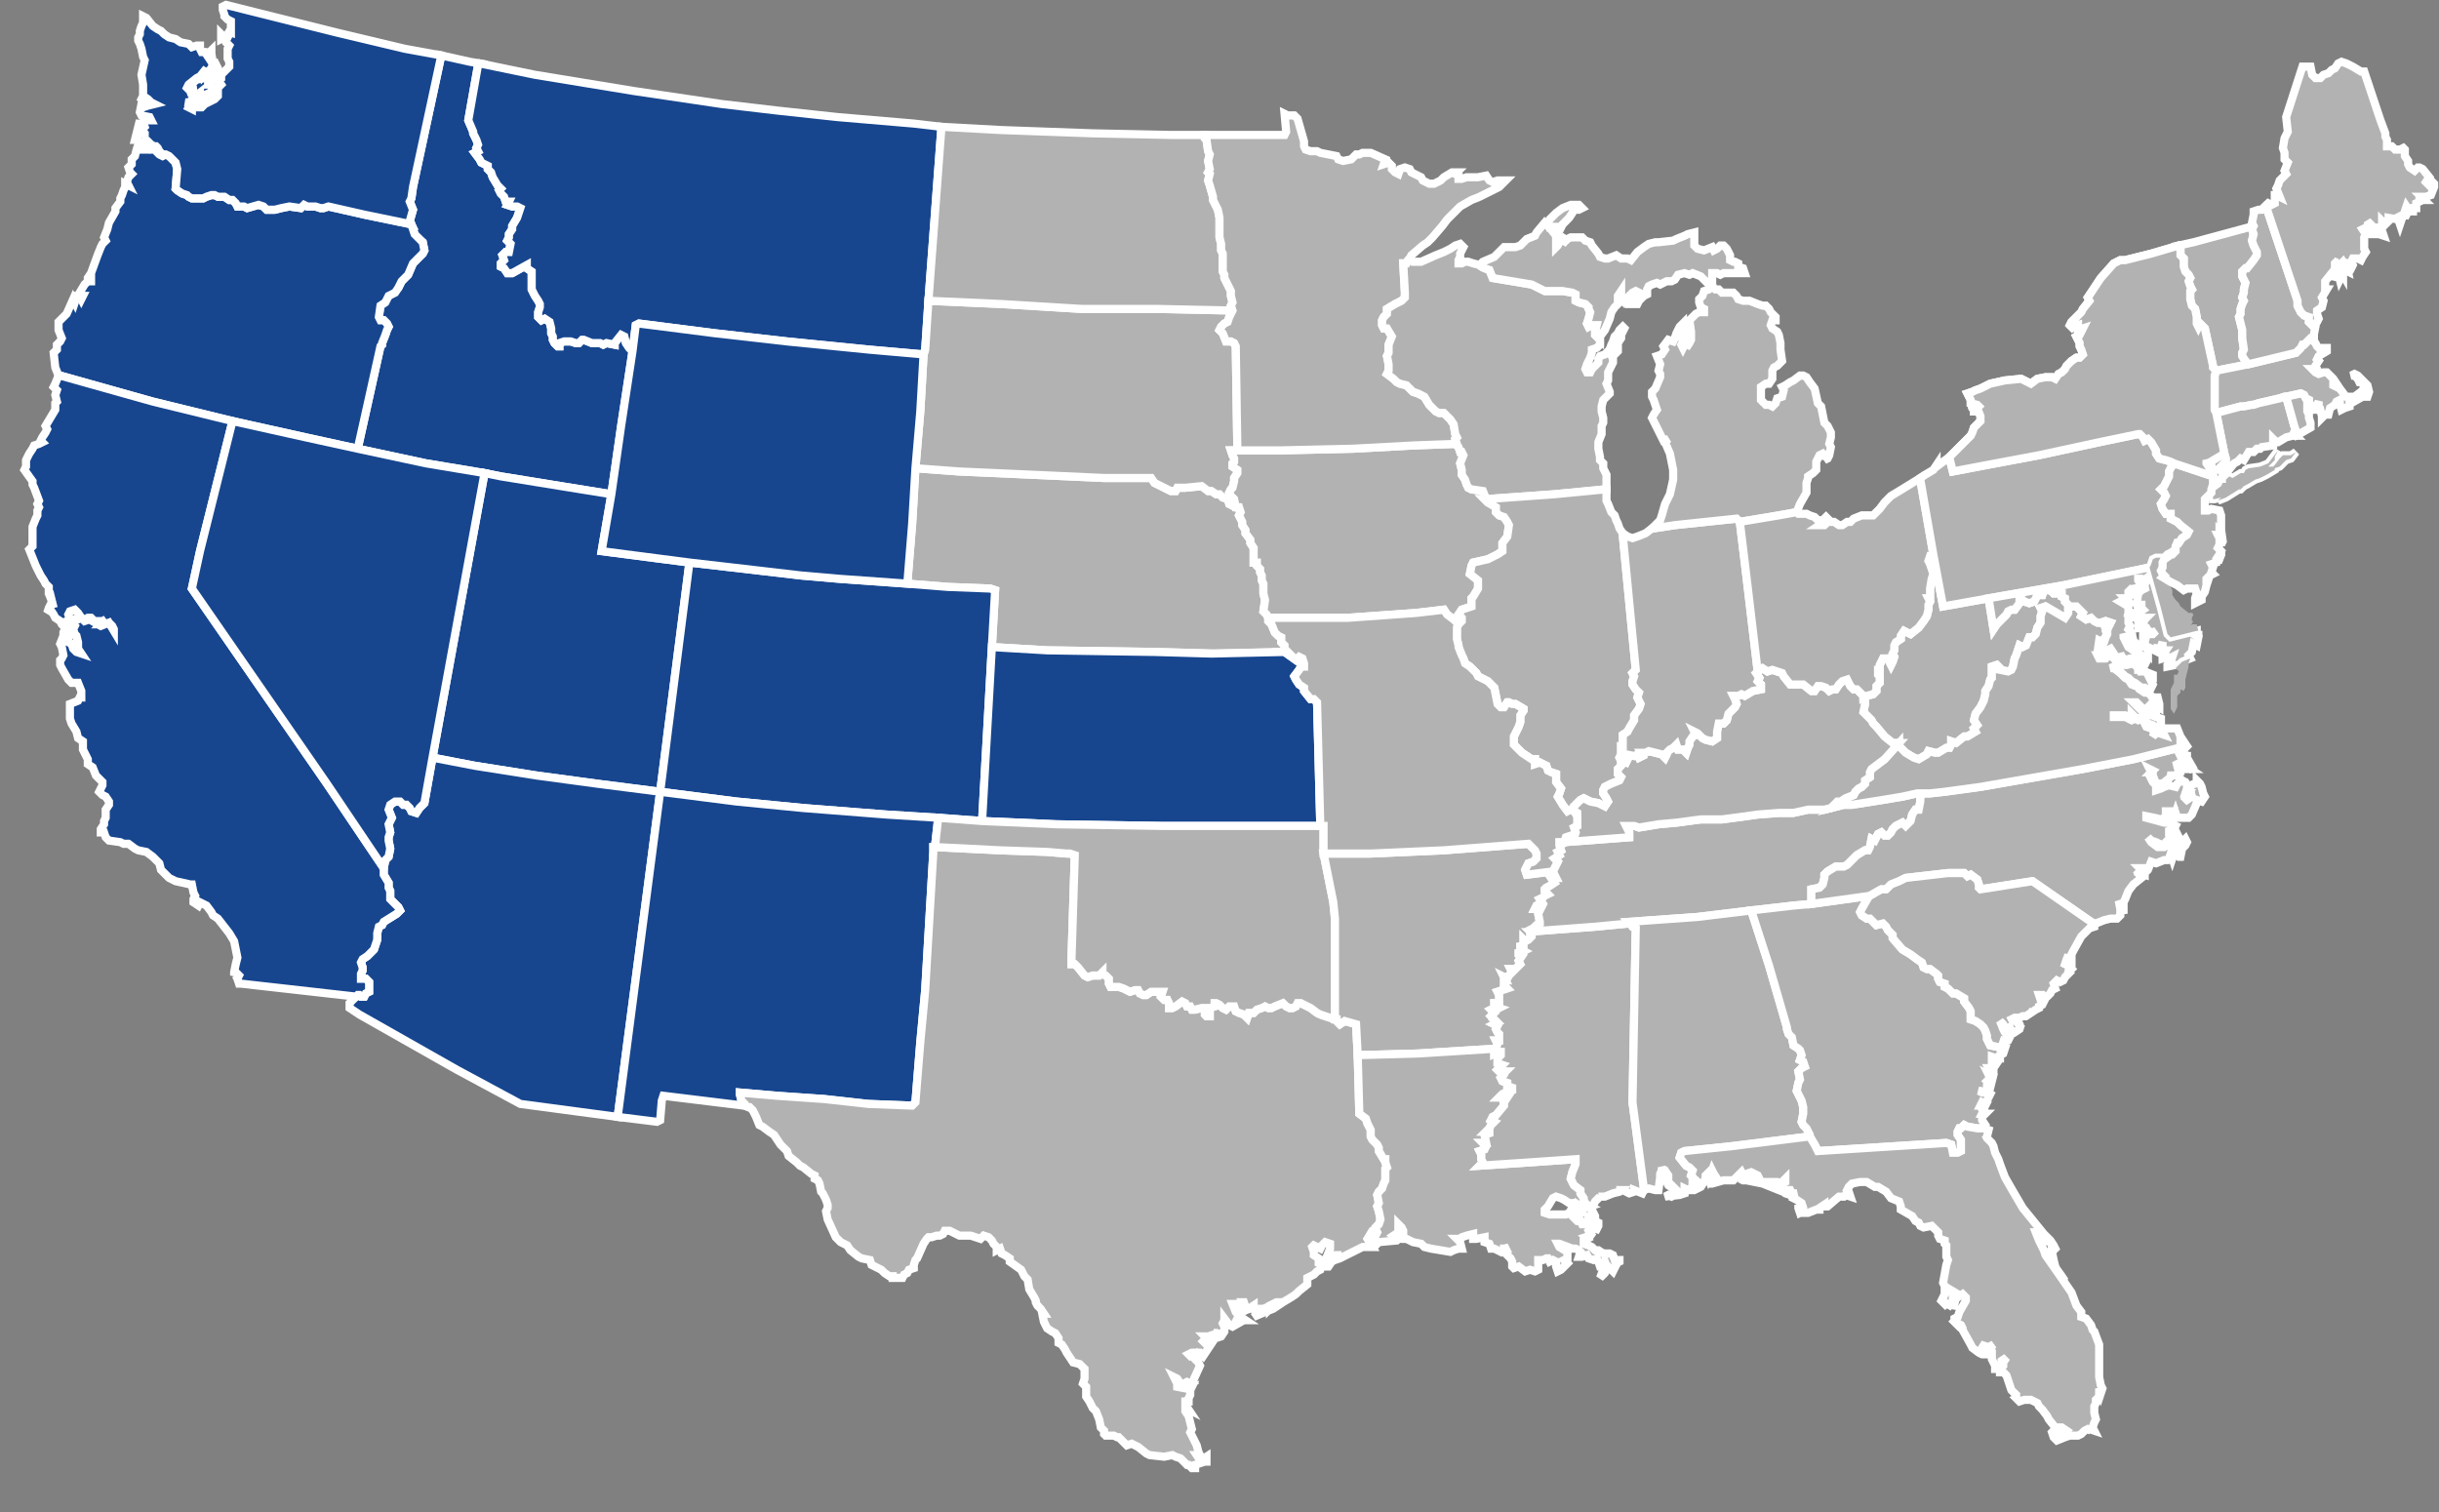 <?xml version="1.0" encoding="utf-8"?>
<!-- Generator: Adobe Illustrator 27.9.0, SVG Export Plug-In . SVG Version: 6.00 Build 0)  -->
<svg version="1.1" id="Layer_1" xmlns="http://www.w3.org/2000/svg" xmlns:xlink="http://www.w3.org/1999/xlink" x="0px" y="0px"
	 viewBox="0 0 150 93" style="enable-background:new 0 0 150 93;" xml:space="preserve">
<rect x="0" y="0" width="150" height="93" fill="#808080" stroke="none"/>
<style type="text/css">
	.st0{fill-rule:evenodd;clip-rule:evenodd;fill:#17468F;stroke:#FFFFFF;stroke-width:0.5;}
	.st1{fill-rule:evenodd;clip-rule:evenodd;fill:#B2B2B3;stroke:#FFFFFF;stroke-width:0.5;}
	.st2{fill:#17468F;}
	.st3{fill:none;stroke:#FFFFFF;stroke-width:0.5;}
	.st4{fill-rule:evenodd;clip-rule:evenodd;fill:#095BA5;stroke:#FFFFFF;stroke-width:0.5;}
	.st5{fill-rule:evenodd;clip-rule:evenodd;fill:#B2B2B3;}
</style>
<polygon class="st0" points="22,27.6 26.2,28.5 29.8,29.1 30.8,29.3 34.5,29.9 37.6,30.4 38.2,26.2 38.9,21.6 38.7,21.4 38.5,21.1 
	38.4,20.7 38.2,20.6 37.8,21.1 37.8,21.2 37.3,21.1 37.1,21.2 36.9,21.1 36.4,21.1 35.9,20.9 35.8,20.9 35.6,21.1 35.4,21.1 
	35.1,21 34.7,21 34.4,21.1 34.4,21.3 34.3,21.3 34.1,21.1 34,20.9 34,20.7 33.9,20.5 33.9,20.2 33.8,19.8 33.5,19.6 33.3,19.7 
	33.1,19.5 33.1,19.2 33.2,18.9 33.2,18.7 33.1,18.5 32.9,18.2 32.7,17.8 32.7,17.2 32.7,16.7 32.4,16.5 32.4,16.3 31.5,16.8 
	31.2,16.8 31,16.5 30.8,16.4 30.8,16.2 31,16 30.9,15.7 31.1,15.5 31.3,15.5 31.4,15 31.2,14.8 31.3,14.6 31.3,14.4 31.5,14.1 
	31.5,13.9 31.8,13.4 32,12.8 31.8,12.7 31.5,12.7 31.2,12.6 31.3,12.4 31.1,12.4 31,12.1 30.8,11.9 30.7,11.7 30.8,11.6 30.6,11.4 
	30.3,10.9 30.2,10.6 30,10.4 30,10.2 29.6,10 29.5,9.8 29.2,9.4 29.4,9.3 29.3,9.1 29.4,8.9 29.3,8.6 29.1,8.2 29.1,8.1 28.8,7.4 
	29.4,4 29.5,3.9 28.9,3.8 27.1,3.4 27.1,3.6 25.4,11.5 25.3,12.2 25.2,12.4 25.4,12.9 25.2,13.6 25.3,13.8 25.4,14.1 25.5,14.4 
	25.5,14.5 26,14.9 26.1,15.4 26,15.6 25.4,16.2 25.1,16.9 24.7,17.3 24.6,17.5 24.5,17.7 24.3,17.9 23.9,18.2 23.6,18.6 23.4,18.8 
	23.3,19.5 23.4,19.7 23.6,19.7 23.8,19.9 23.9,20.1 23.8,20.3 23.7,20.6 23.5,21.1 23.5,21.2 23.4,21.3 22,27.6 "/>
<polygon class="st0" points="26.6,46.6 29.2,47.1 33,47.7 36.7,48.2 40.6,48.7 42.4,34.6 37,33.9 37.6,30.4 34.5,29.9 30.8,29.3 
	29.8,29.1 26.6,46.6 "/>
<polygon class="st0" points="29.3,9.1 29.4,9.3 29.2,9.4 29.5,9.8 29.6,10 30,10.2 30,10.4 30.2,10.6 30.3,10.9 30.6,11.4 
	30.8,11.6 30.7,11.7 30.8,11.9 31,12.1 31.1,12.4 31.3,12.4 31.2,12.6 31.5,12.7 31.8,12.7 32,12.8 31.8,13.4 31.5,13.9 31.5,14.1 
	31.3,14.4 31.3,14.6 31.2,14.8 31.4,15 31.3,15.5 31.1,15.5 30.9,15.7 31,16 30.8,16.2 30.8,16.4 31,16.5 31.2,16.8 31.5,16.8 
	32.4,16.3 32.4,16.5 32.7,16.7 32.7,17.2 32.7,17.8 32.9,18.2 33.1,18.5 33.2,18.7 33.2,18.9 33.1,19.2 33.1,19.5 33.3,19.7 
	33.5,19.6 33.8,19.8 33.9,20.2 33.9,20.5 34,20.7 34,20.9 34.1,21.1 34.3,21.3 34.4,21.3 34.4,21.1 34.7,21 35.1,21 35.4,21.1 
	35.6,21.1 35.8,20.9 35.9,20.9 36.4,21.1 36.9,21.1 37.1,21.2 37.3,21.1 37.8,21.2 37.8,21.1 38.2,20.6 38.4,20.7 38.5,21.1 
	38.7,21.4 38.9,21.6 39.1,20 39.3,19.9 44,20.5 48.4,21 53.4,21.5 56.8,21.8 56.9,21.5 57.1,18.5 57.9,7.8 57.9,7.8 56.2,7.6 
	51.5,7.2 47.8,6.8 44.4,6.4 39,5.6 32.9,4.6 29.5,3.9 29.4,4 28.8,7.4 29.1,8.1 29.1,8.2 29.3,8.6 29.4,8.9 29.3,9.1 "/>
<polygon class="st1" points="137.7,30.1 137.8,30.1 138,29.9 138.2,29.8 138.7,29.5 139,29.4 139.2,29.3 139.4,29.2 139.9,28.9 
	139.9,28.8 140.2,28.7 140.6,28.3 140.9,28.2 141.2,27.8 140.9,28 140.7,28 140.7,28 140.4,28 140.2,28.2 139.9,28.6 139.8,28.7 
	139.5,28.7 139.7,28.5 139.9,28.3 139.9,28.1 140.1,27.7 139.5,28.5 139,28.7 138.3,28.8 138.1,28.9 138,29.1 137.8,29.1 
	137.3,29.4 137.1,29.3 136.9,29.5 136.9,29.7 136.7,29.7 136.6,29.9 136.2,30.2 136.1,30.5 136.1,30.7 136.2,30.7 136.6,30.6 
	136.4,30.8 136.9,30.6 137.7,30.1 "/>
<polygon class="st1" points="136.4,34.6 136.6,34.1 136.6,33.9 136.4,34.6 "/>
<polygon class="st1" points="55.8,35.9 58.3,36.1 60.9,36.2 61.2,36.3 61,39.8 64.4,40 71.2,40.1 74.7,40.2 79.2,40.1 79,39.9 
	79,39.7 78.8,39.5 78.8,39.2 78.6,39.1 78.4,38.9 78.2,38.4 78,38.2 78,38 77.9,37.8 77.7,37.6 77.8,36.9 77.7,36.5 77.7,36.2 
	77.7,35.9 77.6,35.7 77.6,35.4 77.5,35.2 77.5,35 77.3,34.8 77.3,34.6 77.1,34.6 77.1,34.5 77.1,34.3 77.1,34.1 77.1,33.9 
	77.1,33.7 76.9,33.4 76.9,33.2 76.6,32.8 76.6,32.6 76.4,32.3 76.4,32.1 76.3,31.9 76.2,31.7 76.3,31.5 76.2,31.2 76,31.2 
	75.8,31.1 75.6,31 75.5,30.7 75.2,30.6 75,30.4 74.8,30.4 74.8,30.4 74.5,30.2 74.3,30.2 73.9,29.9 72.9,30 72.4,30 72.3,30.2 
	72,30.2 71,29.7 70.8,29.4 67.9,29.4 63.5,29.2 59,29 56.3,28.8 56.1,32.2 55.8,35.9 "/>
<polygon class="st1" points="56.3,28.8 59,29 63.5,29.2 67.9,29.4 70.8,29.4 71,29.7 72,30.2 72.3,30.2 72.4,30 72.9,30 73.9,29.9 
	74.3,30.2 74.5,30.2 74.8,30.4 74.8,30.4 75,30.4 75.2,30.6 75.5,30.7 75.6,31 75.8,31.1 76,31.2 75.9,30.7 75.7,30.5 75.6,30.3 
	75.7,30.1 75.8,30 75.9,29.6 75.9,29.4 76.1,29.1 76.1,28.9 75.8,28.7 75.8,28.5 75.9,28.4 75.9,28.2 75.8,28 75.7,27.7 76.1,27.7 
	76,21.3 75.9,21.1 75.7,21 75.4,21 75.2,20.5 75,20.3 75.1,20.1 75.3,19.9 75.5,19.8 75.6,19.5 75.8,19.1 71.1,19 66.5,19 
	61.6,18.7 57.1,18.5 56.9,21.5 56.8,21.8 56.6,25.3 56.3,28.8 "/>
<polygon class="st1" points="57.1,18.5 61.6,18.7 66.5,19 71.1,19 75.8,19.1 75.7,18.8 75.8,18.6 75.7,18.2 75.7,17.9 75.6,17.7 
	75.4,17.3 75.3,17.1 75.3,16.9 75.2,16.7 75.2,15.8 75.2,15.6 75.1,15.4 75.1,15 75,14.6 75,14.1 75,13.9 75,13.6 75,13.4 
	74.9,12.9 74.6,12.3 74.6,12.1 74.4,11.4 74.3,11.1 74.4,10.7 74.3,10.6 74.4,10.4 74.3,9.9 74.4,9.5 74.3,9.3 74.2,8.6 74.1,8.5 
	74.1,8.4 74.1,8.3 72,8.3 67.2,8.2 61.6,8 57.9,7.8 57.9,7.8 57.1,18.5 "/>
<polygon class="st1" points="76,31.2 76.2,31.2 76.3,31.5 76.2,31.7 76.3,31.9 76.4,32.1 76.4,32.3 76.6,32.6 76.6,32.8 76.9,33.2 
	76.9,33.4 77.1,33.7 77.1,33.9 77.1,34.1 77.1,34.3 77.1,34.5 77.1,34.6 77.3,34.6 77.3,34.8 77.5,35 77.5,35.2 77.6,35.4 
	77.6,35.7 77.7,35.9 77.7,36.2 77.7,36.5 77.8,36.9 77.7,37.6 77.9,37.8 78,38 81,38 82.9,38 87.1,37.7 88.8,37.5 89,37.8 
	89.4,38.1 89.6,38.3 89.7,38.4 89.9,38.2 89.9,38 89.7,37.8 89.9,37.5 90.5,37.3 90.5,37 90.5,36.8 90.6,36.7 90.9,36.2 90.9,35.7 
	90.4,35.3 90.5,34.8 90.6,34.6 91.5,34.4 91.7,34.3 92.1,34.1 92.4,33.9 92.4,33.4 92.7,33 92.8,32.3 92.7,32.1 92.5,31.8 
	92.2,31.7 92,31.5 92,31.2 91.5,30.9 91.3,30.7 91.4,30.7 91.2,30.2 90.5,30.1 90.3,30 90.2,29.8 90.1,29.5 89.9,29.2 89.9,28.9 
	89.8,28.5 90,28 89.9,27.8 89.8,27.8 89.7,27.5 89.6,27.4 89.6,27.3 86.9,27.4 83.2,27.6 78.8,27.7 76.1,27.7 75.7,27.7 75.8,28 
	75.9,28.2 75.9,28.4 75.8,28.5 75.8,28.7 76.1,28.9 76.1,29.1 75.9,29.4 75.9,29.6 75.8,30 75.7,30.1 75.6,30.3 75.7,30.5 
	75.9,30.7 76,31.2 "/>
<polygon class="st2" points="26,14.9 26.1,15.4 26,15.6 25.4,16.2 25.1,16.9 24.7,17.3 24.6,17.5 24.5,17.7 24.3,18 23.9,18.2 
	23.7,18.6 23.4,18.8 23.3,19.5 23.4,19.7 23.6,19.7 23.8,19.9 23.9,20.1 23.8,20.3 23.7,20.6 23.5,21.1 23.5,21.2 23.4,21.3 
	22,27.6 18.8,26.9 14.3,25.9 9.4,24.7 3.7,23.1 3.6,23.1 3.4,22.6 3.3,21.7 3.5,21.5 3.5,21.2 3.7,21 3.8,20.8 3.6,20.3 3.6,19.8 
	4.1,19.3 4.5,18.4 4.6,18.6 4.7,18.3 4.9,18.2 4.9,18.2 5,18.4 5.1,18.2 4.9,18.2 4.9,18.2 4.9,18.2 4.8,18.2 4.9,18 5.2,17.5 
	5.4,17.3 5.6,17.3 5.6,17.2 5.4,17.3 5.4,17.1 5.6,16.8 6,15.7 6.2,15.2 6.3,15 6.4,14.9 6.5,14.8 6.4,14.6 6.6,14.1 6.7,13.7 
	7.1,13 7.1,12.8 7.4,12.4 7.4,12.2 7.5,12 7.6,11.7 7.7,11.5 7.7,11.3 7.9,11.4 7.8,11.2 7.9,10.9 8.1,10.7 8,10.6 7.9,10.3 
	8.1,10.1 8.1,9.9 8.1,9.8 8.3,9.6 8.4,9.2 8.5,8.9 8.7,9.1 8.7,9.2 8.8,9.2 8.7,9.1 8.7,9 8.9,9 8.9,9.1 9.2,9.2 9.4,9.1 9.6,9.3 
	9.8,9.5 9.8,9.5 10,9.6 10.2,9.5 10.4,9.6 10.6,9.8 10.8,10 10.9,10.4 10.8,11.6 10.9,11.7 11.2,11.9 11.5,12 11.6,12.1 11.8,12.2 
	12,12.2 12.5,12.2 12.7,12.1 13,12 13.2,12 13.4,12.1 13.8,12.1 14.1,12.3 14.3,12.3 14.5,12.5 14.6,12.7 15,12.7 15.2,12.8 
	15.9,12.6 16.2,12.7 16.4,12.9 16.6,12.9 16.9,12.9 17.3,12.8 17.8,12.7 18.5,12.8 18.7,12.6 18.9,12.7 19.4,12.7 19.7,12.8 
	19.9,12.8 20.2,12.7 22.4,13.2 25.3,13.8 25.4,14.1 25.5,14.4 25.6,14.5 "/>
<polygon class="st2" points="4.9,18.2 4.9,18.2 4.9,18.2 "/>
<line class="st3" x1="4.9" y1="18.2" x2="4.9" y2="18.2"/>
<polygon class="st3" points="4.9,18.2 5.1,18.2 5,18.4 "/>
<polyline class="st3" points="4.9,18.2 4.9,18.2 4.9,18.2 "/>
<polygon class="st3" points="4.9,18.2 4.7,18.3 4.6,18.6 4.5,18.4 4.1,19.3 3.6,19.8 3.6,20.3 3.8,20.8 3.7,21 3.5,21.2 3.5,21.5 
	3.3,21.7 3.4,22.6 3.6,23.1 3.7,23.1 9.4,24.7 14.3,25.9 18.8,26.9 22,27.6 23.4,21.3 23.5,21.2 23.5,21.1 23.7,20.6 23.8,20.3 
	23.9,20.1 23.8,19.9 23.6,19.7 23.4,19.7 23.3,19.5 23.4,18.8 23.7,18.6 23.9,18.2 24.3,18 24.5,17.7 24.6,17.5 24.7,17.3 
	25.1,16.9 25.4,16.2 26,15.6 26.1,15.4 26,14.9 25.6,14.5 25.5,14.4 25.4,14.1 25.3,13.8 22.4,13.2 20.2,12.7 19.9,12.8 19.7,12.8 
	19.4,12.7 18.9,12.7 18.7,12.6 18.5,12.8 17.8,12.7 17.3,12.8 16.9,12.9 16.6,12.9 16.4,12.9 16.2,12.7 15.9,12.6 15.2,12.8 
	15,12.7 14.6,12.7 14.5,12.5 14.3,12.3 14.1,12.3 13.8,12.1 13.4,12.1 13.2,12 13,12 12.7,12.1 12.5,12.2 12,12.2 11.8,12.2 
	11.6,12.1 11.5,12 11.2,11.9 10.9,11.7 10.8,11.6 10.9,10.4 10.8,10 10.6,9.8 10.4,9.6 10.2,9.5 10,9.6 9.8,9.5 9.8,9.5 9.6,9.3 
	9.4,9.1 9.2,9.2 8.9,9.1 8.9,9 8.7,9 8.7,9.1 8.8,9.2 8.7,9.2 8.7,9.1 8.5,8.9 8.4,9.2 8.3,9.6 8.1,9.8 8.1,9.9 8.1,10.1 7.9,10.3 
	8,10.6 8.1,10.7 7.9,10.9 7.8,11.2 7.9,11.4 7.7,11.3 7.7,11.5 7.6,11.7 7.5,12 7.4,12.2 7.4,12.4 7.1,12.8 7.1,13 6.7,13.7 
	6.6,14.1 6.4,14.6 6.5,14.8 6.4,14.9 6.3,15 6.2,15.2 6,15.7 5.6,16.8 5.4,17.1 5.4,17.3 5.6,17.2 5.6,17.3 5.4,17.3 5.2,17.5 
	4.9,18 4.8,18.2 "/>
<polygon class="st2" points="27.1,3.4 27.1,3.6 25.4,11.5 25.3,12.2 25.2,12.4 25.4,12.9 25.2,13.6 25.3,13.8 22.4,13.2 20.2,12.7 
	19.9,12.8 19.7,12.8 19.4,12.7 18.9,12.7 18.7,12.6 18.5,12.8 17.8,12.7 17.3,12.8 16.9,12.9 16.6,12.9 16.4,12.9 16.2,12.7 
	15.9,12.6 15.2,12.8 15,12.7 14.6,12.7 14.5,12.5 14.3,12.3 14.1,12.3 13.8,12.1 13.4,12.1 13.2,12 13,12 12.7,12.1 12.5,12.2 
	12,12.2 11.8,12.2 11.6,12.1 11.5,12 11.2,11.9 10.9,11.7 10.8,11.6 10.9,10.4 10.8,10 10.6,9.8 10.4,9.6 10.2,9.5 10,9.5 9.8,9.3 
	9.7,9.1 9.7,9.1 9.6,9 9.5,9 9.3,8.9 9.1,8.7 8.6,8.8 8.5,8.6 8.3,8.6 8.6,7.4 8.6,7.7 8.5,8.1 8.7,8.1 8.9,8.3 8.9,8.2 8.7,8 
	8.9,7.8 8.8,7.5 9,7.3 9.2,7.4 9.3,7.4 9.2,7.2 8.7,7.1 8.7,7.1 8.6,6.9 8.7,6.4 8.8,6.6 9.1,6.5 9.5,6.4 9.3,6.3 9.1,6.1 8.8,5.9 
	8.8,6.2 8.7,6.1 8.8,5.9 8.8,5.2 8.7,4.6 8.9,3.7 8.8,3.5 8.7,3 8.6,2.7 8.5,2.5 8.5,2.3 8.6,2.1 8.6,1.9 8.7,1.6 8.8,1.4 8.8,1.3 
	8.8,1 9,1.1 9.4,1.6 9.7,1.8 9.9,1.9 10.1,2.1 10.4,2.3 10.8,2.4 11.1,2.6 11.6,2.7 11.8,2.9 12.1,2.8 12.3,2.8 12.3,3 12.4,3.2 
	12.6,3.2 12.8,3.5 12.8,3.3 13,3.1 13,3.3 13.1,3.9 13,4.2 12.8,4.4 12.6,4.6 12.6,4.4 12.7,4.2 12.3,4.7 12.1,4.8 11.6,5.2 
	11.5,5.4 11.7,5.6 12.1,5.5 11.9,5.5 11.7,5.6 11.6,5.3 12.1,4.9 12.6,4.8 12.8,4.5 13.3,4 13.4,4.2 13.4,4.5 13.2,4.6 13,4.6 
	13,4.8 13,5 12.8,5 12.8,5.2 13,5.2 13.1,5.4 12.7,6.2 12.5,6.1 12.7,5.8 12.5,5.9 12.3,6.1 12.3,6.3 12.2,6.4 12.1,6.2 12.3,6 
	12.3,5.7 11.8,6.1 11.7,6.3 11.4,6.3 11.7,6.4 11.6,6.6 11.8,6.7 11.8,6.5 12.1,6.4 12.2,6.6 12.4,6.6 12.6,6.4 12.8,6.3 13.2,6.1 
	13.4,5.9 13.4,5.4 13.6,5.2 13.4,4.9 13.6,4.8 13.6,4.6 13.9,4.3 14.1,4.1 14.1,3.8 14,3.6 14,3.1 14,3 14.1,2.8 13.9,2.6 13.8,2.3 
	13.6,2.4 13.6,2.1 13.7,2.2 14,2.3 14.1,2.1 13.9,1.9 14.2,2 14.2,1.7 14.2,1.5 14.2,1.3 14,1.2 13.8,1 13.8,0.9 13.7,0.6 13.7,0.4 
	13.9,0.3 17.1,1.1 20.7,2 24.9,3 "/>
<polygon class="st3" points="9.6,9 9.7,9.1 9.7,9.1 9.8,9.3 10,9.5 10.2,9.5 10.4,9.6 10.6,9.8 10.8,10 10.9,10.4 10.8,11.6 
	10.9,11.7 11.2,11.9 11.5,12 11.6,12.1 11.8,12.2 12,12.2 12.5,12.2 12.7,12.1 13,12 13.2,12 13.4,12.1 13.8,12.1 14.1,12.3 
	14.3,12.3 14.5,12.5 14.6,12.7 15,12.7 15.2,12.8 15.9,12.6 16.2,12.7 16.4,12.9 16.6,12.9 16.9,12.9 17.3,12.8 17.8,12.7 
	18.5,12.8 18.7,12.6 18.9,12.7 19.4,12.7 19.7,12.8 19.9,12.8 20.2,12.7 22.4,13.2 25.3,13.8 25.2,13.6 25.4,12.9 25.2,12.4 
	25.3,12.2 25.4,11.5 27.1,3.6 27.1,3.4 24.9,3 20.7,2 17.1,1.1 13.9,0.3 13.7,0.4 13.7,0.6 13.8,0.9 13.8,1 14,1.2 14.2,1.3 
	14.2,1.5 14.2,1.7 14.2,2 13.9,1.9 14.1,2.1 14,2.3 13.7,2.2 13.6,2.1 13.6,2.4 13.8,2.3 13.9,2.6 14.1,2.8 14,3 14,3.1 14,3.6 
	14.1,3.8 14.1,4.1 13.9,4.3 13.6,4.6 13.6,4.8 13.4,4.9 13.6,5.2 13.4,5.4 13.4,5.9 13.2,6.1 12.8,6.3 12.6,6.4 12.4,6.6 12.2,6.6 
	12.1,6.4 11.8,6.5 11.8,6.7 11.6,6.6 11.7,6.4 11.4,6.3 11.7,6.3 11.8,6.1 12.3,5.7 12.3,6 12.1,6.2 12.2,6.4 12.3,6.3 12.3,6.1 
	12.5,5.9 12.7,5.8 12.5,6.1 12.7,6.2 13.1,5.4 13,5.2 12.8,5.2 12.8,5 13,5 13,4.8 13,4.6 13.2,4.6 13.4,4.5 13.4,4.2 13.3,4 
	12.8,4.5 12.6,4.8 12.1,4.9 11.6,5.3 11.7,5.6 11.9,5.5 12.1,5.5 11.7,5.6 11.5,5.4 11.6,5.2 12.1,4.8 12.3,4.7 12.7,4.2 12.6,4.4 
	12.6,4.6 12.8,4.4 13,4.2 13.1,3.9 13,3.3 13,3.1 12.8,3.3 12.8,3.5 12.6,3.2 12.4,3.2 12.3,3 12.3,2.8 12.1,2.8 11.8,2.9 11.6,2.7 
	11.1,2.6 10.8,2.4 10.4,2.3 10.1,2.1 9.9,1.9 9.7,1.8 9.4,1.6 9,1.1 8.8,1 8.8,1.3 8.8,1.4 8.7,1.6 8.6,1.9 8.6,2.1 8.5,2.3 
	8.5,2.5 8.6,2.7 8.7,3 8.8,3.5 8.9,3.7 8.7,4.6 8.8,5.2 8.8,5.9 8.7,6.1 8.8,6.2 8.8,5.9 9.1,6.1 9.3,6.3 9.5,6.4 9.1,6.5 8.8,6.6 
	8.7,6.4 8.6,6.9 8.7,7.1 8.7,7.1 9.2,7.2 9.3,7.4 9.2,7.4 9,7.3 8.8,7.5 8.9,7.8 8.7,8 8.9,8.2 8.9,8.3 8.7,8.1 8.5,8.1 8.6,7.7 
	8.6,7.4 8.3,8.6 8.5,8.6 8.6,8.8 9.1,8.7 9.3,8.9 9.5,9 "/>
<polygon class="st0" points="40.6,48.7 45.3,49.3 49.4,49.7 54.5,50.1 57.7,50.3 60.4,50.5 61,39.8 61.2,36.3 60.9,36.2 58.3,36.1 
	55.8,35.9 51.6,35.6 49.3,35.4 45,34.9 42.4,34.6 40.6,48.7 "/>
<polygon class="st0" points="60.4,50.5 64.9,50.7 71.3,50.8 77.7,50.8 81.2,50.8 81,43.2 80.8,43 80.6,43 80.2,42.5 80.2,42.3 
	79.9,42.1 79.7,41.8 79.6,41.6 79.9,41.2 80,41 80.2,41 80.2,41 80.2,40.8 80.1,40.5 79.9,40.4 79.7,40.6 79,40.1 74.5,40.2 
	71,40.1 64.4,40 61,39.8 60.4,50.5 "/>
<polygon class="st0" points="21.9,61.3 21.5,61.7 21.5,62 22.1,62.4 28.1,65.8 32,67.9 36.5,68.5 38,68.7 38,68.6 40.6,48.7 
	36.7,48.2 33,47.7 29.2,47.1 26.6,46.6 26.1,49.4 25.8,49.7 25.6,50 25.3,49.9 25.2,49.7 25,49.5 24.8,49.5 24.6,49.3 24.3,49.3 
	24,49.5 23.9,49.8 24.1,50.3 24,50.5 23.9,50.7 24,51.2 23.9,51.5 23.9,51.7 24,52.2 23.9,52.7 23.7,52.9 23.6,53.4 23.6,53.6 
	23.6,53.8 23.9,54.3 23.9,54.6 24,54.8 24,55.1 24,55.3 24.5,55.8 24.6,56 24.4,56.2 23.6,56.7 23.5,56.9 23.3,57 23.2,57.4 
	23.2,57.8 23.1,58.1 23,58.4 22.6,58.8 22.3,59 22.2,59.2 22.3,59.5 22.3,59.7 22.2,59.9 22.2,60.2 22.5,60.2 22.7,60.4 22.7,60.6 
	22.7,61 22.5,61.1 22.4,61.3 22.2,61.3 22.1,61.2 22,61.2 21.9,61.3 "/>
<polygon class="st0" points="38,68.7 40.4,69 40.6,68.9 40.7,67.7 40.8,67.4 45.7,68 45.8,68 45.8,67.9 45.6,67.7 45.5,67.3 
	45.5,67.2 47.8,67.4 50.7,67.6 53.4,67.9 56,68 56.1,68 56.3,67.8 56.6,64.1 56.9,60.9 57.4,52.4 57.4,52.1 57.5,52.1 57.7,50.3 
	54.5,50.1 49.4,49.7 45.3,49.3 40.6,48.7 38,68.6 38,68.7 "/>
<polygon class="st1" points="45.8,68 46,68.1 46,68.1 46.1,68.1 46.3,68.3 46.4,68.5 46.5,68.7 46.7,69.2 46.9,69.3 47.3,69.6 
	47.6,69.8 48,70.4 48.4,70.8 48.5,71.1 49,71.5 49.2,71.7 49.4,71.8 49.9,72.2 50.1,72.3 50.1,72.5 50.3,72.6 50.4,72.8 50.5,73.3 
	50.6,73.4 50.8,73.8 50.9,74.1 50.9,74.3 50.8,74.5 50.9,75 51.4,76.1 51.7,76.4 51.9,76.5 52.1,76.6 52.3,76.9 52.8,77.3 53,77.4 
	53.5,77.5 53.6,77.8 54.2,78.1 54.4,78.3 54.7,78.5 54.9,78.5 54.9,78.6 55.1,78.6 55.5,78.6 55.6,78.4 55.8,78.3 55.9,78.1 
	56.2,78 56.2,77.8 56.3,77.5 56.4,77.4 56.8,76.5 57,76.2 57.1,76.1 57.3,76.1 57.6,76 57.8,76 58,75.9 58.1,75.7 58.4,75.7 
	58.8,75.9 59,76 59.2,76 59.5,76 59.7,76 60.3,76.2 60.5,76 60.8,76.1 61,76.3 61.1,76.5 61.3,76.7 61.3,76.9 61.5,76.8 61.6,77.1 
	61.8,77.2 62.1,77.4 62.1,77.6 62.8,78.1 63,78.5 63.2,78.7 63.3,79.3 63.6,79.8 63.7,80 63.7,80.1 63.8,80.3 64,80.5 64.2,80.8 
	64.1,80.8 64.2,81.3 64.4,81.7 64.7,81.9 64.9,82 65.1,82.3 65.1,82.6 65.3,82.7 65.5,83 65.6,83.2 66,83.8 66.4,83.9 66.6,84.1 
	66.7,84.2 66.7,84.4 66.7,84.6 66.7,84.8 66.6,85.1 66.8,85.3 66.8,85.5 66.8,85.7 66.8,85.9 67,86.2 67.2,86.6 67.4,86.8 
	67.6,87.3 67.7,87.8 67.9,88 67.9,88.2 68,88.3 68.5,88.3 68.7,88.4 68.8,88.4 69,88.6 69.2,88.8 69.3,88.9 69.6,88.8 69.8,88.9 
	70,89 70.5,89.4 70.7,89.5 71.6,89.6 72.1,89.5 72.3,89.6 72.6,89.7 73,90.1 73.1,90.1 73.3,90.3 73.5,90.3 73.5,90.1 74.1,89.9 
	74.2,89.9 74.2,89.6 73.9,89.8 74,89.6 73.8,89.8 73.6,89.5 73.8,89.5 73.7,89.3 73.6,88.9 73.2,88.1 73.3,87.9 73.1,87.1 
	72.9,86.8 72.9,86.6 73.1,86.7 72.9,86.4 72.9,86.2 73.1,86.2 73.1,86 73.2,85.8 73.2,85.5 73.3,85.3 72.9,85.4 72.4,85.3 
	72.4,85.1 72.3,84.9 72.2,84.7 72.4,84.8 72.6,85.1 72.8,85.1 73,85 73.2,85.1 73,85.2 73.3,85.1 73.8,84 73.7,83.8 73.6,83.7 
	73.4,83.5 73.4,83.3 73.2,83.4 73.1,83.3 73.3,83.2 73.8,83.2 74,83.4 74.4,82.8 74.6,82.5 74.6,82.3 74.4,82.5 74.2,82.7 74,82.5 
	74.2,82.3 74.1,82.2 74.3,82.2 74.6,82.1 74.6,82.3 74.8,82.1 74.9,81.8 74.9,82.1 74.8,82.3 75.1,82.2 75.3,81.9 75.3,81.6 
	75.2,81.4 75.3,81.2 75.3,81.1 75.6,81.5 75.8,81.6 76.5,81.2 76.6,81.2 76.3,81 76.1,81.1 76.2,80.9 76,80.7 75.8,80.2 76,80.2 
	76,80.4 76.4,80.7 76.6,80.6 76.4,80.1 76.5,80.1 76.6,80.4 76.8,80.5 77.1,80.3 77.1,80.5 77.4,80.5 77.2,80.7 77.7,80.5 
	77.6,80.7 77.2,80.9 77.1,81 77.8,80.7 78.3,80.5 78.6,80.3 78.3,80.3 78.1,80.5 78.1,80.3 78.5,80.1 78.9,80.1 79.4,79.8 
	79.7,79.6 79.9,79.4 80.4,79 80.4,78.6 80.8,78.4 81,78.2 81.2,78.1 81.3,77.8 81.1,77.7 81.1,77.4 80.8,77.2 80.8,77 80.7,76.7 
	80.8,76.6 81.2,76.8 81.3,76.6 81.5,76.4 81.8,76.5 81.8,76.8 81.6,77.3 82.1,77.2 82.5,77.2 82.5,77.2 82.2,77.3 81.7,77.6 
	81.6,77.9 81.7,77.9 81.9,77.6 82.1,77.5 82.4,77.4 83,77.1 83.8,76.7 84.4,76.7 84.1,76.2 84.4,75.7 84.6,75.6 84.6,75.5 
	84.8,75.3 84.9,75 84.8,74.5 84.7,74.2 84.8,74 84.7,73.5 84.8,73.3 85,73.1 85.1,72.8 85.2,72.6 85.2,72.4 85.2,72.2 85.2,71.9 
	85.3,71.8 85.2,71.5 85.2,71.3 85.1,71.3 84.8,70.8 84.8,70.6 84.7,70.4 84.6,70.3 84.4,70.1 84.3,69.9 84.3,69.5 84.1,69.1 
	84,68.8 83.6,68.5 83.5,64.9 83.4,63 82.7,62.8 82.4,63 82.2,62.8 82.2,62.7 82.1,62.7 81.5,62.5 81.2,62.4 81,62.3 80.6,62 
	80,61.7 79.8,61.7 79.7,61.9 79.5,62 79.3,62 79.1,61.9 78.9,61.7 78.4,61.9 78.2,62 78,62 77.8,61.9 77.6,62 77.3,62.1 77.1,62.3 
	76.8,62.3 76.7,62.6 76.5,62.4 76.2,62.3 76,62.2 75.9,61.9 75.6,61.9 75.4,62.1 75.2,62 75,61.8 74.8,61.7 74.7,61.7 74.7,61.9 
	74.4,62 74.4,62.5 74.2,62.5 74.1,62.4 74.1,62.2 74.1,62 73.9,62 73.5,62.1 73.3,62.1 73.2,61.9 73,61.9 72.9,61.7 72.7,61.6 
	72.3,61.9 72.1,62 71.9,62 71.9,61.7 71.8,61.5 71.6,61.5 71.4,61.3 71.5,61 71.2,61 70.8,61 70.5,61.2 70.3,61.2 70.1,61.1 
	70,60.9 69.8,60.9 69.5,61 69.1,60.8 68.8,60.7 68.6,60.7 68.5,60.7 68.3,60.7 68.2,60.5 68.2,60.2 68,60 67.8,59.9 67.8,59.8 
	67.6,60 67.4,60 67.2,60 66.9,60.1 66.7,60 66.3,59.5 66.1,59.3 65.9,59.3 65.9,58.9 66.1,52.6 65.8,52.5 65.6,52.5 64.4,52.4 
	61.5,52.3 57.5,52.1 57.4,52.1 57.4,52.4 56.9,60.9 56.6,64.1 56.3,67.8 56.1,68 56,68 53.4,67.9 50.7,67.6 47.8,67.4 45.5,67.2 
	45.5,67.3 45.6,67.7 45.8,67.9 45.8,68 "/>
<polygon class="st1" points="57.5,52.1 61.5,52.3 64.4,52.4 65.6,52.5 65.8,52.5 66.1,52.6 65.9,58.9 65.9,59.3 66.1,59.3 
	66.3,59.5 66.7,60 66.9,60.1 67.2,60 67.4,60 67.6,60 67.8,59.8 67.8,59.9 68,60 68.2,60.2 68.2,60.5 68.3,60.7 68.5,60.7 
	68.6,60.7 68.8,60.7 69.1,60.8 69.5,61 69.8,60.9 70,60.9 70.1,61.1 70.3,61.2 70.5,61.2 70.8,61 71.2,61 71.5,61 71.4,61.3 
	71.6,61.5 71.8,61.5 71.9,61.7 71.9,62 72.1,62 72.3,61.9 72.7,61.6 72.9,61.7 73,61.9 73.2,61.9 73.3,62.1 73.5,62.1 73.9,62 
	74.1,62 74.1,62.2 74.1,62.4 74.2,62.5 74.4,62.5 74.4,62 74.7,61.9 74.7,61.7 74.8,61.7 75,61.8 75.2,62 75.4,62.1 75.6,61.9 
	75.9,61.9 76,62.2 76.2,62.3 76.5,62.4 76.7,62.6 76.8,62.3 77.1,62.3 77.3,62.1 77.6,62 77.8,61.9 78,62 78.2,62 78.4,61.9 
	78.9,61.7 79.1,61.9 79.3,62 79.5,62 79.7,61.9 79.8,61.7 80,61.7 80.6,62 81,62.3 81.2,62.4 81.5,62.5 82.1,62.7 82.1,56.5 
	82,55.5 81.4,52.5 81.4,50.8 77.9,50.8 71.4,50.8 65,50.7 60.4,50.5 57.7,50.3 57.5,52.1 "/>
<polygon class="st1" points="81.4,52.5 82,55.5 82.1,56.5 82.1,62.7 82.2,62.7 82.2,62.8 82.4,63 82.7,62.8 83.4,63 83.5,64.9 
	87.2,64.8 92,64.5 92.1,64.2 92,64 92.2,64 92.2,64 92.2,63.6 92.1,63.5 92,63.3 92.1,63.1 92.1,63.1 91.9,63 92.1,62.9 91.9,62.7 
	91.7,62.9 91.9,62.7 91.7,62.5 91.9,62.3 91.7,62.1 91.9,62 92,62.1 92.2,62 91.9,61.9 91.9,61.7 92.2,61.7 92.2,61.6 92.2,61.4 
	92.2,61.2 92.1,61 92.7,60.8 92.5,60.6 92.5,60.3 92.6,60.3 92.5,60.1 92.7,60.2 92.8,60 93,59.8 92.9,59.6 93.2,59.6 93.3,59.5 
	93.5,59.3 93.4,59.1 93.6,58.8 93.4,58.7 93.4,58.4 93.5,58.6 93.7,58.5 93.5,58.4 93.5,58 93.6,58.3 93.7,58.3 93.7,57.8 
	93.8,57.9 94,57.8 94.2,57.6 94.2,57.4 94.1,57.3 94.1,57.2 94.3,57.1 94.5,56.9 94.7,56.8 94.7,56.7 94.6,56.2 94.6,55.9 
	94.4,55.9 94.5,55.7 94.7,55.6 94.8,55.8 94.9,55.6 94.7,55.3 94.9,55.2 95,55.1 95.2,55 95,54.8 95,54.7 95.1,54.6 95.3,54.5 
	95.6,54.3 95.4,54 95.7,54 95.6,53.8 95.5,53.6 93.9,53.8 93.8,53.5 93.9,53.3 94,53.1 94.3,53 94.5,52.8 94.5,52.5 94.4,52.3 
	94.2,52.1 94,51.9 88.8,52.3 84.3,52.5 81.4,52.5 "/>
<polygon class="st1" points="121.2,24.8 121.3,25.1 121.4,25.2 121.2,24.8 "/>
<polygon class="st1" points="121.4,25.2 121.4,25.3 121.5,25.3 121.4,25.2 "/>
<polygon class="st4" points="132.2,47.3 132.3,47.5 132.4,47.4 132.2,47.3 "/>
<polygon class="st4" points="134,46 134.1,46 133.9,45.9 134,46 "/>
<polygon class="st1" points="135.2,38.8 135.2,39.1 135.2,38.8 135.2,38.8 135.2,38.8 "/>
<polygon class="st1" points="121.2,24.8 121.3,25.1 121.4,25.2 121.2,24.8 "/>
<polygon class="st1" points="121.4,25.2 121.4,25.3 121.5,25.3 121.4,25.2 "/>
<polygon class="st1" points="114.6,42.8 114.6,43 114.7,43.1 114.7,43.3 114.6,43.8 115.1,44.3 115.2,44.5 115.4,44.7 115.9,45.3 
	116.4,45.7 116.8,45.7 116.8,45.9 117,46.1 117.2,46.3 117.7,46.6 118,46.7 118.5,46.4 118.6,46.2 119,46.3 119.2,46.3 119.7,46 
	119.9,46 120,45.8 120,45.6 120.3,45.7 120.8,45.3 121,45.3 121.5,45 121.5,45 121.4,44.8 121.6,44.6 121.4,44.3 121.5,43.9 
	121.8,43.5 122,43.1 122.1,42.7 122.1,42.5 122.3,42.2 122.4,41.8 122.5,41.7 122.5,41.4 122.5,41 122.8,40.9 123,41.1 123,41.2 
	123.5,41.3 123.7,41.2 123.8,41 123.9,40.5 124,40.3 124.1,40 124.2,39.7 124.4,39.8 124.6,39.7 124.8,39.2 125,39.2 125.2,39 
	125.3,38.6 125.5,38.3 125.5,37.9 125.6,37.6 125.5,37.4 125.8,37.3 127,38 127.2,37.7 127.2,37.3 127.2,37.2 127,37 127,36.8 
	126.8,36.7 126.8,36.5 126.8,36.5 126.3,36.5 126.1,36.3 125.9,36.3 125.7,36.3 125.6,36.6 125.3,36.6 125.2,36.8 125.1,37 
	124.8,37.1 124.5,37 124.3,36.8 124.2,36.8 124.2,37.1 123.9,37.5 123.7,37.5 123.5,37.6 123.4,37.8 123.2,38 123,38.2 122.8,38.4 
	122.6,38.7 122.3,36.8 119.5,37.3 118.9,34.1 118.8,34.2 118.7,34.2 118.6,34.5 118.7,34.7 118.9,35.3 118.8,35.6 118.7,36.2 
	118.7,36.5 118.7,36.8 118.6,36.8 118.7,37 118.6,37.2 118.6,37.5 118.5,37.9 118.3,38.2 118,38.6 117.5,39 117.1,38.8 116.9,39.1 
	116.9,39.3 116.6,39.5 116.5,39.7 116.5,40 116.4,40.2 116.5,40.4 116.4,40.7 116.3,40.9 116.1,40.5 115.8,40.5 115.7,40.7 
	115.6,40.9 115.6,41.2 115.5,41.2 115.5,41.5 115.6,41.6 115.6,42 115.4,42.2 115.4,42.5 115.2,42.7 114.8,42.8 114.6,42.9 
	114.6,42.8 "/>
<polygon class="st1" points="83.5,64.9 83.6,68.5 84,68.8 84.1,69.1 84.3,69.5 84.3,69.9 84.4,70.1 84.6,70.3 84.7,70.4 84.8,70.6 
	84.8,70.8 85.1,71.3 85.2,71.3 85.2,71.5 85.3,71.8 85.2,71.9 85.2,72.2 85.2,72.4 85.2,72.6 85.1,72.8 85,73.1 84.8,73.3 
	84.7,73.5 84.8,74 84.7,74.2 84.8,74.5 84.9,75 84.8,75.3 84.6,75.5 84.6,75.6 84.6,75.6 84.7,75.8 84.6,76 84.4,76.1 84.3,76.4 
	84.6,76.6 84.8,76.4 85.9,76.3 86,76.2 85.7,76 86,75.8 86,75.3 86.2,75.5 86.3,75.7 86.3,75.9 86.1,76 86,76.1 86.2,76.2 
	86.5,76.2 86.9,76.4 87.4,76.5 87.6,76.7 88,76.8 89.2,77 89.4,76.9 89.7,76.8 89.9,76.8 89.8,76.4 89.6,76.2 89.8,76.2 89.9,76.1 
	90.2,76 90.6,75.9 90.6,76.1 90.6,76.2 90.8,76.2 91.3,76.1 91.3,76.4 91.6,76.5 91.7,76.8 91.9,76.8 92.3,77 92.5,76.8 92.5,76.7 
	92.5,76.6 92.6,76.8 92.5,76.8 92.5,77 92.7,77.2 92.9,77.4 93,77.6 93,77.9 93.1,78 93.4,77.9 93.8,78.2 94.1,78.1 94.1,78.1 
	94.4,78.2 94.6,78.1 94.6,77.8 94.6,77.5 94.9,77.5 95.1,77.4 95.2,77.4 95.3,77.6 95.5,77.5 95.7,77.6 95.7,77.9 95.8,78.2 
	96,78.1 96.2,77.9 96.4,77.7 96.2,77.5 96.4,77.4 96.4,77 95.9,76.7 95.8,76.5 95.9,76.5 96.7,76.8 96.9,76.8 97.1,76.9 97.2,77 
	97.1,77.3 97.3,77.3 97.6,77.2 97.7,77.4 98,77.5 98.2,77.4 98.3,77.6 98.4,77.9 98.6,77.9 98.7,77.6 98.8,77.9 98.6,78.1 
	98.4,78.6 98.7,78.3 98.8,78.1 98.9,77.9 99.2,78.2 99.3,78 99.4,77.8 99.4,77.7 99.6,77.6 99.6,77.5 99.3,77.5 99.2,77.2 99,77.1 
	98.6,77.1 98.3,76.9 98.1,76.9 97.9,76.7 97.7,76.6 97.4,76.5 97.4,76.3 97.6,76.2 97.5,76.1 97.8,76 98,76.1 97.8,75.9 97.7,75.7 
	97.9,75.5 98.2,75.6 98.2,75.6 98.3,75.4 98.3,75.2 98.1,75.1 98.1,74.8 98,74.6 97.7,74.8 97.6,75.1 97.6,75.3 97.3,75.3 
	97.2,75.1 97,75.1 96.8,74.9 96.8,74.9 97.3,74.6 97.4,74.3 97.4,74.3 97.1,74.5 97.1,74.3 96.9,74.5 96.7,74.3 96.5,74.6 
	96.3,74.7 95.6,74.7 95.3,74.7 95,74.6 95,74.4 95.2,74.2 95.5,73.7 95.7,73.6 96,73.7 96.2,73.8 96.5,74 96.7,74 96.8,74.1 
	96.9,74 97.2,74.2 97.4,74.2 97.5,74.2 97.5,74.3 97.8,74.2 97.6,74.1 97.5,74 97.4,73.8 97.4,73.7 97.2,73.4 97.2,73.2 96.8,72.9 
	96.7,72.7 96.6,72.5 96.7,72.1 96.9,71.6 96.9,71.4 96.9,71.3 94,71.5 91,71.7 91.2,71.5 91.1,71.3 91.1,71 91,70.8 91.3,70.7 
	91.4,70.5 91.2,70.3 91.4,70.3 91.3,69.8 91.6,69.7 91.6,69.6 91.4,69.6 91.6,69.4 91.7,69.2 91.9,69 91.7,68.9 91.8,68.7 92,68.6 
	92.5,68 92.5,67.9 92.3,67.9 92.5,67.8 92.5,67.8 92.7,67.5 92.5,67.5 92.2,67.5 92.4,67.3 92.6,67.2 92.8,67 93,67 93,66.9 
	93,66.9 92.7,66.8 92.7,66.6 92.4,66.5 92.3,66.3 92.4,66.2 92.6,66.3 92.4,66.1 92.6,65.9 92.2,65.9 92.1,65.8 92.4,65.5 
	92.1,65.4 92.1,65.1 92.3,64.9 92.3,64.7 92.1,64.7 91.9,64.8 91.9,64.6 92,64.5 87.2,64.8 83.5,64.9 "/>
<polygon class="st1" points="92,64.5 91.9,64.6 91.9,64.8 92.1,64.7 92.3,64.7 92.3,64.9 92.1,65.1 92.1,65.4 92.4,65.5 92.1,65.8 
	92.2,65.9 92.6,65.9 92.4,66.1 92.6,66.3 92.4,66.2 92.3,66.3 92.4,66.5 92.7,66.6 92.7,66.8 93,66.9 93,66.9 93,67 92.8,67 
	92.6,67.2 92.4,67.3 92.2,67.5 92.5,67.5 92.7,67.5 92.5,67.8 92.5,67.8 92.3,67.9 92.5,67.9 92.5,68 92,68.6 91.8,68.7 91.7,68.9 
	91.9,69 91.7,69.2 91.6,69.4 91.4,69.6 91.6,69.6 91.6,69.7 91.3,69.8 91.4,70.3 91.2,70.3 91.4,70.5 91.3,70.7 91,70.8 91.1,71 
	91.1,71.3 91.2,71.5 91,71.7 94,71.5 96.9,71.3 96.9,71.4 96.9,71.6 96.7,72.1 96.6,72.5 96.7,72.7 96.8,72.9 97.2,73.2 97.2,73.4 
	97.4,73.7 97.4,73.8 97.5,74 97.6,74.1 97.8,74.2 98,74.1 98.1,73.9 98.3,73.7 98.4,73.6 98.3,73.6 98.5,73.6 98.5,73.6 98.7,73.6 
	99.2,73.4 99.6,73.3 99.7,73.2 99.4,73.2 99.8,73.2 100,73.3 100.2,73.4 100.5,73.3 100.5,73.2 101,73.4 101.1,73.2 101.1,73.1 
	100.4,67.8 100.6,57.1 100.4,57 100.3,56.8 100.2,56.8 98.1,57 94.1,57.3 94.2,57.4 94.2,57.6 94,57.8 93.8,57.9 93.7,57.8 
	93.7,58.3 93.6,58.3 93.5,58 93.5,58.4 93.7,58.5 93.5,58.6 93.4,58.4 93.4,58.7 93.6,58.8 93.4,59.1 93.5,59.3 93.3,59.5 
	93.2,59.6 92.9,59.6 93,59.8 92.8,60 92.7,60.2 92.5,60.1 92.6,60.3 92.5,60.3 92.5,60.6 92.7,60.8 92.1,61 92.2,61.2 92.2,61.4 
	92.2,61.6 92.2,61.7 91.9,61.7 91.9,61.9 92.2,62 92,62.1 91.9,62 91.7,62.1 91.9,62.3 91.7,62.5 91.9,62.7 91.7,62.9 91.9,62.7 
	92.1,62.9 91.9,63 92.1,63.1 92.1,63.1 92,63.3 92.1,63.5 92.2,63.6 92.2,64 92.2,64 92,64 92.1,64.2 92,64.5 "/>
<polygon class="st1" points="94.1,57.3 98.1,57 100.2,56.8 100.3,56.8 100.2,56.7 104.4,56.4 107.7,56 110.3,55.7 111.4,55.6 
	111.4,54.7 111.9,54.6 112.1,54.4 112.2,54 112.2,53.8 112.4,53.6 112.9,53.3 113.4,53.3 113.6,53.2 114.2,52.6 114.7,52.3 
	114.9,52.3 115,52.1 115.1,51.6 115.3,51.7 115.4,51.5 115.5,51.3 115.7,51.2 115.9,51.4 116.1,51.4 116.3,51.2 116.4,51 
	116.6,50.8 117,50.6 117.2,50.8 117.5,50.5 117.6,50.1 117.8,49.8 118,49.8 118.1,49.3 118.1,49.1 118.2,48.8 117.9,48.8 117,49 
	115.8,49.2 113.9,49.5 113.4,49.5 112.6,49.7 112.2,49.8 111.2,49.8 110.3,50 109.4,50 108.1,50.1 107.4,50.2 105.9,50.4 
	104.6,50.4 103.1,50.6 102,50.7 100.8,50.9 100.5,50.8 100,50.8 100.2,51.2 100.2,51.5 96.2,51.8 96,52 96.1,51.8 95.9,51.8 
	95.9,52 96,52.3 95.8,52.4 95.9,52.6 95.6,52.8 95.8,53 95.7,53.2 95.5,53.6 95.6,53.8 95.7,54 95.4,54 95.6,54.3 95.3,54.5 
	95.1,54.6 95,54.7 95,54.8 95.2,55 95,55.1 94.9,55.2 94.7,55.3 94.9,55.6 94.8,55.8 94.7,55.6 94.5,55.7 94.4,55.9 94.6,55.9 
	94.6,56.2 94.7,56.7 94.7,56.8 94.5,56.9 94.3,57.1 94.1,57.2 94.1,57.3 "/>
<polygon class="st1" points="100.3,56.8 100.4,57 100.6,57.1 100.4,67.8 101.1,73.1 101.1,73.2 101.4,73.1 101.8,73.2 102,73.2 
	102.1,72.4 102.1,72.2 102.2,72 102.2,71.8 102.3,72 102.4,72 102.6,72.3 102.6,72.5 102.5,72.7 102.6,72.9 102.9,73.1 102.9,73 
	103.1,73.2 103,73.5 102.8,73.6 102.6,73.5 102.4,73.6 103.3,73.5 103.6,73.4 103.6,73.2 103.6,73.1 103.8,73.2 104.1,73 
	104.1,72.6 104.1,72.4 104,72.3 104.1,72 103.9,71.8 103.7,71.7 103.3,71.2 103.4,70.9 103.6,70.8 106.5,70.5 111.3,69.9 
	111.3,69.8 111.1,69.4 110.9,69.2 110.8,69 110.9,68.5 110.9,68.3 110.9,68.1 110.8,67.7 110.7,67.5 110.5,67.1 110.6,66.6 
	110.7,66.4 110.6,65.9 110.8,65.7 111,65.6 110.9,65.3 110.7,65.2 110.8,64.9 110.7,64.6 110.6,64.5 110.3,64.3 110.2,63.8 
	110,63.6 109.9,63.3 109.9,63.2 108.8,59.4 107.7,56 104.4,56.4 100.2,56.7 100.3,56.8 "/>
<polygon class="st1" points="107.7,56 108.8,59.4 109.9,63.2 109.9,63.3 110,63.6 110.2,63.8 110.3,64.3 110.6,64.5 110.7,64.6 
	110.8,64.9 110.7,65.2 110.9,65.3 111,65.6 110.8,65.7 110.6,65.9 110.7,66.4 110.6,66.6 110.5,67.1 110.7,67.5 110.8,67.7 
	110.9,68.1 110.9,68.3 110.9,68.5 110.8,69 110.9,69.2 111.1,69.4 111.3,69.8 111.3,69.9 111.6,70.4 111.7,70.6 111.8,70.8 
	119.7,70.3 120,70.4 120.1,70.9 120.4,70.9 120.6,70.8 120.6,70.3 120.6,70.1 120.4,69.8 120.4,69.6 120.5,69.4 120.6,69.4 
	120.8,69.2 121,69.3 121.6,69.4 121.8,69.4 121.9,69.4 122,69.4 122.1,69.2 121.9,68.9 121.9,68.7 122.1,68.5 121.9,68.5 122,68.3 
	121.8,68.1 122,68.2 122.1,68 121.8,68 121.9,67.8 122.1,67.9 122.3,67.5 122.4,67.3 122.2,67.2 121.9,67.2 121.7,67.1 121.8,67.1 
	122,67.2 122.2,67.2 122.2,66.9 122.4,66.9 122.5,66.5 122.3,66.6 122.2,66.5 122.4,66.3 122.3,66.1 122.5,66.2 122.6,66 
	122.6,65.9 122.4,65.9 122.3,65.7 122.6,65.7 122.8,65.4 122.5,65.3 122.5,65 122.8,65.1 123,65.1 123,64.9 123.2,64.8 123.3,64.5 
	123.1,64.5 123,64.5 122.9,64.4 122.4,64.3 122.3,64.1 122.2,63.9 122.2,63.7 122.1,63.4 122,63.2 121.8,63 121.5,62.8 121.2,62.7 
	121.2,62.4 121.2,62.2 121.1,62 120.8,61.6 120.8,61.4 120.3,61.1 120.1,61.1 119.8,60.8 119.8,60.8 119.6,60.7 119.6,60.5 
	119.3,60.4 119.2,60.2 119.2,60 119.1,59.9 118.7,59.6 118.5,59.6 118.3,59.5 118.2,59.2 117.9,59 117.5,58.7 117,58.4 116.4,57.7 
	116.4,57.5 116.1,57.2 116,57 115.8,56.8 115.4,56.9 115,56.5 114.8,56.5 114.5,56.3 114.4,56.1 114.5,55.9 114.9,55.2 115,55.1 
	111.4,55.6 110.3,55.7 107.7,56 "/>
<polygon class="st1" points="111.4,55.6 115,55.1 115.7,54.7 116,54.7 116.3,54.4 116.8,54.2 117,54.1 117.2,54 119.8,53.7 
	120.8,53.7 121,53.9 121.2,53.8 121.6,54.1 121.7,54.4 121.7,54.6 121.8,54.7 125,54.2 128.6,56.7 128.8,56.8 128.9,56.8 
	129.4,56.6 129.8,56.5 130.2,56.5 130.4,56.3 130.4,55.9 130.3,55.4 130.3,55.4 130.4,55.6 130.6,56.2 130.6,55.5 130.7,55.3 
	130.9,54.8 131.2,54.4 131.7,54 131.5,53.7 131.7,53.5 131.6,53.4 131.8,53.4 131.6,53.7 131.9,53.8 131.9,53.7 132.1,53.5 
	132.3,53 132.6,53.1 133.1,52.9 133.3,52.9 133.4,52.8 133.5,52.5 133.6,52.8 133.7,52.5 134,52.7 134.1,52.7 134.2,52.2 134.4,52 
	134.5,51.8 134.4,51.6 134.4,51.6 134.2,51.8 134,51.9 134.1,51.7 134,51.5 133.9,51.7 133.9,51.7 133.8,51.8 133.8,52 133.6,51.8 
	133.1,52.1 132.7,52.1 132.3,51.8 132.1,51.5 132.3,51.7 132.6,51.8 132.8,51.9 133.1,52 133.2,51.8 133.6,51.4 133.6,51.2 
	133.4,51.2 133.4,51.1 133.7,51 133.8,50.8 133.3,50.6 133.1,50.6 132,50.3 132,50.3 132,50.2 132.5,50.3 132.9,50.4 133.1,50.3 
	133.3,50.3 133.2,50.1 133.2,49.9 133.4,49.9 133.3,50 133.5,50.2 133.7,50.3 133.8,50 133.9,50.3 134.1,50.3 134.6,50.3 
	134.8,50.1 135.1,49.4 135.1,49.2 135.4,49.3 135.6,49 135.5,48.8 135.4,48.4 135.3,48.2 135.1,48 135.1,48.1 135,48.2 134.7,48.3 
	134.7,48.5 134.8,49 134.5,49.2 134.4,49.1 134.6,48.8 134.4,48.8 134.5,48.5 134.5,48.3 134.4,48.1 134.2,48 133.9,48.2 
	133.8,48.4 133.4,48.3 133.1,48.4 132.9,48.5 132.6,48.6 132.6,48.3 132.4,48.1 132.3,47.9 132.2,47.7 132.3,47.5 132.2,47.3 
	132.4,47.4 132.3,47.5 132.4,47.5 132.4,47.7 132.6,48.2 132.8,48.2 133,48.2 133.5,47.8 133.3,47.7 133.5,47.7 133.9,47.7 
	133.7,47.5 133.9,47.6 134.1,47.5 134.1,47.3 133.9,47.1 133.7,47.1 133.9,47 134.4,47.3 134.7,47.3 134.4,47.1 134.3,46.9 
	134.8,47.2 134.9,47.5 134.9,47.3 134.5,46.6 134.5,46.5 134.2,46.5 134.1,46.3 134,46 131.2,46.7 128.1,47.3 121.8,48.4 
	119.6,48.7 118.7,48.8 118.2,48.8 118.1,49.1 118.1,49.3 118,49.8 117.8,49.8 117.6,50.1 117.5,50.5 117.2,50.8 117,50.6 
	116.6,50.8 116.4,51 116.3,51.2 116.1,51.4 115.9,51.4 115.7,51.2 115.5,51.3 115.4,51.5 115.3,51.7 115.1,51.6 115,52.1 
	114.9,52.3 114.7,52.3 114.2,52.6 113.6,53.2 113.4,53.3 112.9,53.3 112.4,53.6 112.2,53.8 112.2,54 112.1,54.4 111.9,54.6 
	111.4,54.7 111.4,55.6 "/>
<polygon class="st1" points="112.6,49.7 113.4,49.5 113.9,49.5 115.8,49.2 117,49 117.9,48.8 118.2,48.8 118.7,48.8 119.6,48.7 
	121.8,48.4 128.1,47.3 131.2,46.7 134,46 133.9,45.9 134.1,46 134.2,46 134.1,45.8 134.1,45.5 134.3,45.7 134.4,46 134.5,45.9 
	134.1,45.3 133.9,44.8 133.3,44.8 133,44.8 133,45 133.1,45.2 132.8,45.1 132.7,45 132.4,45.3 132.5,45 132.3,44.8 132,44.7 
	132,44.7 131.9,44.5 131.8,44.2 131.5,44.3 131.3,44.2 131.1,44.3 130.7,44.1 130,44.1 130,44 130.2,44 130.7,44 131,44.2 
	131.1,44.2 131.1,43.9 131.3,44.1 131.5,44.2 131.8,44.1 131.9,44.3 132.1,44.5 132.4,44.6 132.6,44.8 132.7,44.7 132.9,44.7 
	132.9,44.4 132.9,44.2 132.6,44.1 132.6,43.9 132.3,44 131.8,43.8 131.6,43.6 131.2,43.2 131.4,43.2 131.8,43.6 132.3,43.8 
	132.4,43.6 132.2,43.4 132.3,43.3 132.5,43.3 132.8,43.5 132.8,43.3 132.7,42.9 132.5,42.9 132.2,42.8 132.3,42.8 132.1,42.6 
	131.9,42.6 131.6,42.4 131.6,42.3 131.1,42.1 130.9,41.8 130.7,41.7 130.6,41.6 130.4,41.4 130,41.1 129.8,41.1 130,41 130.2,41.2 
	130.5,41.4 130.7,41.6 130.9,41.7 131.1,41.9 131.3,42 131.7,42.3 131.9,42.3 132,42.4 132.2,42.5 132.4,42.1 132.3,41.9 
	132.2,41.7 132.4,41.7 132.4,41.5 131.9,41.3 131.7,41.3 131.7,41.2 131.5,41.2 131.5,41.1 131.3,40.9 131.2,40.8 130.8,40.9 
	130.7,40.9 130.5,40.9 130.3,40.8 130,40.5 130,40.3 129.7,40.3 129.5,40.5 129.3,40.5 129.1,40.5 129,40.3 129.1,40.3 129,40.1 
	129.1,39.4 129.3,39.5 129.3,39.5 129.4,39.4 129.4,39.3 129.6,39 129.5,38.8 129.5,38.7 129.4,38.4 129.2,38.3 129,38.3 
	128.8,38.2 128.6,38 128.3,38.1 128,37.9 128.1,37.7 127.9,37.5 127.7,37.3 127.2,37.3 127.2,37.7 127,38 125.8,37.3 125.5,37.4 
	125.6,37.6 125.5,37.9 125.5,38.3 125.3,38.6 125.2,39 125,39.2 124.8,39.2 124.6,39.7 124.4,39.8 124.2,39.7 124.1,40 124,40.3 
	123.9,40.5 123.8,41 123.7,41.2 123.5,41.3 123,41.2 123,41.1 122.8,40.9 122.5,41 122.5,41.4 122.5,41.7 122.4,41.8 122.3,42.2 
	122.1,42.5 122.1,42.7 122,43.1 121.8,43.5 121.5,43.9 121.4,44.3 121.6,44.6 121.4,44.8 121.5,45 121.5,45 121,45.3 120.8,45.3 
	120.3,45.7 120,45.6 120,45.8 119.9,46 119.7,46 119.2,46.3 119,46.3 118.6,46.2 118.5,46.4 118,46.7 117.7,46.6 117.2,46.3 
	117,46.1 116.8,45.9 116.8,45.7 115.9,46.7 115.1,47.3 115,47.5 115,47.8 114.7,48 114.7,48.2 114.5,48.4 114.3,48.5 114.1,48.7 
	114,48.9 113.5,49.1 113.2,49.3 113,49.3 112.6,49.7 "/>
<polygon class="st1" points="115,55.1 114.9,55.2 114.5,55.9 114.4,56.1 114.5,56.3 114.8,56.5 115,56.5 115.4,56.9 115.8,56.8 
	116,57 116.1,57.2 116.4,57.5 116.4,57.7 117,58.4 117.5,58.7 117.9,59 118.2,59.2 118.3,59.5 118.5,59.6 118.7,59.6 119.1,59.9 
	119.2,60 119.2,60.2 119.3,60.4 119.6,60.5 119.6,60.7 119.8,60.8 119.8,60.8 120.1,61.1 120.3,61.1 120.8,61.4 120.8,61.6 
	121.1,62 121.2,62.2 121.2,62.4 121.2,62.7 121.5,62.8 121.8,63 122,63.2 122.1,63.4 122.2,63.7 122.2,63.9 122.3,64.1 122.4,64.3 
	122.9,64.4 123,64.5 123.1,64.5 123.2,64.1 123.3,63.8 123.3,64.1 123.5,64 123.6,63.8 123.4,63.6 123.3,63.5 123.2,63.3 123,62.8 
	123.2,63 123.3,63.2 123.5,63.4 123.5,63 123.7,63.4 123.9,63.5 124.2,63.3 124.3,63 124.1,63.2 124.2,63 124.1,62.8 123.9,62.8 
	123.7,62.7 123.5,62.8 123.9,62.6 124.2,62.6 124.4,62.5 124.6,62.5 124.9,62.3 124.7,62.2 124.9,62.3 125.2,62.1 125.4,62 
	125.4,61.9 125.6,61.8 125.7,61.6 125.5,61.5 125.4,61.2 125.6,61.2 125.7,61.4 125.9,61.3 126.1,61.1 126.2,60.9 126.4,60.8 
	126.3,60.5 126.5,60.3 126.7,60.4 126.9,60.3 127,60.1 127.2,59.9 127,59.8 127.2,59.8 127.4,59.6 127.2,59.4 127,59.3 127.1,59 
	127.2,58.8 127.2,58.7 127.1,59.2 127.3,59.3 127.4,59.5 127.4,58.7 127.5,58.5 128,57.6 128.5,57.1 128.8,57 128.8,56.8 
	128.6,56.7 125,54.2 121.8,54.7 121.7,54.6 121.7,54.4 121.6,54.1 121.2,53.8 121,53.9 120.8,53.7 119.8,53.7 117.2,54 117,54.1 
	116.8,54.2 116.3,54.4 116,54.7 115.7,54.7 115,55.1 "/>
<polygon class="st1" points="74.1,8.3 74.1,8.4 74.1,8.5 74.2,8.6 74.3,9.3 74.4,9.5 74.3,9.9 74.4,10.4 74.3,10.6 74.4,10.7 
	74.3,11.1 74.4,11.4 74.6,12.1 74.6,12.3 74.9,12.9 75,13.4 75,13.6 75,13.9 75,14.1 75,14.6 75.1,15 75.1,15.4 75.2,15.6 
	75.2,15.8 75.2,16.7 75.3,16.9 75.3,17.1 75.4,17.3 75.6,17.7 75.7,17.9 75.7,18.2 75.8,18.6 75.7,18.8 75.8,19.1 75.6,19.5 
	75.5,19.8 75.3,19.9 75.1,20.1 75,20.3 75.2,20.5 75.4,21 75.7,21 75.9,21.1 76,21.3 76.1,27.7 78.8,27.7 83.2,27.6 86.9,27.4 
	89.6,27.3 89.5,27 89.6,26.9 89.5,26.7 89.4,26.1 89.2,25.8 89,25.6 88.8,25.4 88.5,25.4 88.3,25.3 87.9,24.9 87.6,24.4 87.2,24.2 
	86.9,24.1 86.7,23.9 86.5,23.7 86.1,23.6 85.9,23.5 85.7,23.3 85.3,23 85.4,22.8 85.4,22.4 85.3,21.9 85.4,21.7 85.4,21.2 
	85.6,20.7 85.3,20.2 85.1,20.2 85,20 85,19.7 85.1,19.5 85.3,19.3 85.3,19 85.8,18.7 86.2,18.5 86.4,18.3 86.4,18 86.3,16.2 
	86.5,16.2 86.6,16 86.6,16 86.7,15.9 86.8,15.7 87.5,15.1 87.8,14.9 87.9,14.8 88.1,14.6 88.7,13.9 89,13.5 89.8,12.7 90.5,12.3 
	91,12.1 91.2,12 92,11.6 92.2,11.5 92.4,11.3 92.6,11.1 92.1,11.1 91.8,11.2 91.6,11.1 91.6,11.1 91.4,10.8 90.9,10.9 90.7,10.9 
	90.2,10.9 89.9,11 89.7,11 89.7,10.8 89.5,10.7 89.6,10.6 89.3,10.6 88.8,10.9 88.6,11.1 88.2,11.3 87.9,11.3 87.5,11.1 87.4,10.9 
	86.8,10.6 86.7,10.4 86.4,10.3 86.1,10.4 86,10.7 85.8,10.6 85.6,10.4 85.6,10.2 85.4,10 85.1,10.1 85.2,9.8 84.3,9.4 83.8,9.4 
	83.6,9.5 83.5,9.5 83.4,9.5 83.3,9.6 83.1,9.8 82.6,9.9 82.3,9.8 82.2,9.6 81.2,9.4 81,9.3 80.6,9.3 80.3,9.2 80.2,9 80.2,8.7 80,8 
	79.8,7.3 79.6,7.1 79.2,7.1 79,7 79.1,8.1 79,8.3 77.2,8.3 74.1,8.3 "/>
<polygon class="st1" points="86.7,15.9 86.6,16 86.6,16 86.5,16.2 86.3,16.2 86.4,18 86.4,18.3 86.2,18.5 85.8,18.7 85.3,19 
	85.3,19.3 85.1,19.5 85,19.7 85,20 85.1,20.2 85.3,20.2 85.6,20.7 85.4,21.2 85.4,21.7 85.3,21.9 85.4,22.4 85.4,22.8 85.3,23 
	85.7,23.3 85.9,23.5 86.1,23.6 86.5,23.7 86.7,23.9 86.9,24.1 87.2,24.2 87.6,24.4 87.9,24.9 88.3,25.3 88.5,25.4 88.8,25.4 
	89,25.6 89.2,25.8 89.4,26.1 89.5,26.7 89.6,26.9 89.5,27 89.6,27.3 89.6,27.4 89.7,27.5 89.8,27.8 89.9,27.8 90,28 89.8,28.5 
	89.9,28.9 89.9,29.2 90.1,29.5 90.2,29.8 90.3,30 90.5,30.1 91.2,30.2 91.4,30.7 95.6,30.4 98.7,30.1 98.8,30.1 98.8,29.7 
	98.8,29.4 98.8,29.2 98.7,29 98.6,28.8 98.6,28.5 98.4,28.3 98.4,28.1 98.3,27.6 98.3,27.2 98.5,26.7 98.5,26.5 98.5,26.2 98.6,26 
	98.6,25.7 98.5,25.3 98.5,25 98.6,24.6 98.8,24.4 99,24.2 99,24.1 98.8,23.6 98.9,23.4 98.9,22.9 99.2,22.3 99.2,22.1 99.1,21.8 
	98.9,21.6 98.7,21.8 98.4,21.9 98.3,22.1 98.3,22.3 98.1,22.5 97.9,22.7 97.8,22.9 97.6,22.9 97.5,22.7 97.6,22.4 97.8,22 
	97.9,21.7 97.9,21.5 98.2,21.4 98.4,21.2 98.4,21.1 98.4,20.9 98.3,20.8 98.3,20.8 98.1,20.6 98.1,20.4 98.2,20 97.9,20 97.7,20.1 
	97.6,19.9 97.7,19.6 97.8,19.2 97.7,19 97.7,18.9 97.5,18.7 97.1,18.6 96.9,18.5 96.9,18.1 96.7,18 96.1,17.9 95.8,17.9 95.6,17.9 
	95.1,17.9 95,17.9 94.2,17.5 91.8,17.1 91.6,16.6 91.3,16.5 91.1,16.4 91,16.3 90.6,16.2 90.3,16.1 90.1,16.1 89.9,16.2 89.7,16.2 
	89.7,16 89.8,15.8 89.8,15.6 89.9,15.4 90,15.2 89.8,15 89.5,15.1 89.2,15.3 89,15.4 88.8,15.5 88.3,15.7 87.4,16.1 87.2,16.1 
	86.9,16.1 86.7,15.9 "/>
<polygon class="st1" points="89.7,38.4 89.6,38.6 89.6,38.8 89.6,39.3 89.7,39.7 89.7,39.8 89.9,40.3 90,40.5 90.1,40.8 90.4,41 
	90.6,41.2 90.8,41.4 90.9,41.6 91.5,41.9 91.7,42.1 91.9,42.3 92.1,43.3 92.3,43.5 92.5,43.5 92.7,43.2 92.8,43.2 93,43.3 
	93.2,43.3 93.7,43.6 93.7,43.7 93.5,44 93.5,44.4 93.4,44.7 93.2,45.1 93.1,45.3 93.1,45.6 93.1,45.8 93.6,46.3 94.2,46.7 
	94.4,46.7 94.4,47 94.7,46.9 95.1,47.1 95.2,47.4 95.4,47.5 95.7,47.6 95.7,48.1 96,48.5 95.9,48.8 95.8,49 96.1,49.5 96.4,49.9 
	96.6,49.8 97,50 96.8,49.9 96.8,49.6 97.2,49.2 97.4,49.1 97.6,49.2 97.8,49.3 98.3,49.4 98.5,49.5 98.7,49.6 98.9,49.3 98.8,49.1 
	98.6,48.8 98.6,48.6 98.7,48.4 98.9,48.3 99.1,48.2 99.6,48 99.7,47.8 99.5,47.6 99.5,47.3 99.7,47.1 99.7,46.9 99.7,46.8 
	99.6,46.6 99.7,46.4 99.7,45.9 99.8,45.9 99.8,45.5 99.8,45.4 99.8,45.2 100.1,45 100.2,44.8 100.5,44.3 100.5,44 100.8,43.6 
	100.8,43.6 100.9,43.3 100.7,42.9 100.8,42.6 100.6,42.4 100.4,42.1 100.4,41.9 100.5,41.6 100.4,41.4 100.6,41.2 99.8,32.9 
	99.8,32.8 99.6,32.5 99.5,32.2 99.4,32 99.3,31.7 99.1,31.5 98.9,31 98.8,30.8 98.8,30.4 98.8,30.1 98.7,30.1 95.6,30.4 91.4,30.7 
	91.3,30.7 91.5,30.9 92,31.2 92,31.5 92.2,31.7 92.5,31.8 92.7,32.1 92.8,32.3 92.7,33 92.4,33.4 92.4,33.9 92.1,34.1 91.7,34.3 
	91.5,34.4 90.6,34.6 90.5,34.8 90.4,35.3 90.9,35.7 90.9,36.2 90.6,36.7 90.5,36.8 90.5,37 90.5,37.3 89.9,37.5 89.7,37.8 89.9,38 
	89.9,38.2 89.7,38.4 "/>
<polygon class="st1" points="96.2,51.8 100.2,51.5 100.2,51.2 100,50.8 100.5,50.8 100.8,50.9 102,50.7 103.1,50.6 104.6,50.4 
	105.9,50.4 107.4,50.2 108.1,50.1 109.4,50 110.3,50 111.2,49.8 112.2,49.8 112.6,49.7 113,49.3 113.2,49.3 113.5,49.1 114,48.9 
	114.1,48.7 114.3,48.5 114.5,48.4 114.7,48.2 114.7,48 115,47.8 115,47.5 115.1,47.3 115.9,46.7 116.8,45.7 116.4,45.7 115.9,45.3 
	115.4,44.7 115.2,44.5 115.1,44.3 114.6,43.8 114.7,43.3 114.7,43.1 114.6,43 114.6,42.8 114.4,42.6 114.2,42.4 114,42.4 
	113.8,42.2 113.6,41.8 113.3,41.9 113.1,42.1 112.9,42.4 112.7,42.4 112.5,42.5 112.3,42.3 112,42.2 111.8,42.2 111.6,42.5 
	111.4,42.5 110.9,42.1 110.8,42.1 110.3,42.1 110.1,42.1 109.7,41.6 109.6,41.4 109,41.2 108.7,41.3 108.4,41.1 108.1,41.3 
	108,41.4 108.2,41.7 108.1,41.9 108.3,42.1 108.3,42.4 107.8,42.5 107.3,42.8 107.1,42.7 106.9,42.8 106.6,42.8 106.7,43 
	106.8,43.3 106.7,43.5 106.5,43.7 106.3,43.9 106.2,44.3 106,44.5 105.7,44.5 105.6,45 105.6,45.2 105.6,45.4 105.3,45.6 
	104.9,45.5 104.7,45.4 104.4,45.1 104.2,45 104.3,45.2 104.1,45.3 103.9,45.6 103.9,45.8 103.8,46 103.7,46.3 103.5,46.1 
	103.2,46.1 103.1,45.8 102.9,46 102.7,46.1 102.5,46.3 102.5,46.4 102.4,46.6 102.2,46.4 101.4,46.2 101.2,46.3 100.9,46.3 
	101,46.5 100.8,46.6 100.7,46.4 100.5,46.5 100,46.4 100.1,46.7 100,46.9 99.7,46.8 99.7,46.9 99.7,47.1 99.5,47.3 99.5,47.6 
	99.7,47.8 99.6,48 99.1,48.2 98.9,48.3 98.7,48.4 98.6,48.6 98.6,48.8 98.8,49.1 98.9,49.3 98.7,49.6 98.5,49.5 98.3,49.4 
	97.8,49.3 97.6,49.2 97.4,49.1 97.2,49.2 96.8,49.6 96.8,49.9 97,50 97,50.2 97,50.4 97,50.8 96.8,50.9 96.9,51.2 96.8,51.5 
	96.6,51.4 96.3,51.5 96.2,51.8 "/>
<polygon class="st1" points="99.7,46.8 100,46.9 100.1,46.7 100,46.4 100.5,46.5 100.7,46.4 100.8,46.6 101,46.5 100.9,46.3 
	101.2,46.3 101.4,46.2 102.2,46.4 102.4,46.6 102.5,46.4 102.5,46.3 102.7,46.1 102.9,46 103.1,45.8 103.2,46.1 103.5,46.1 
	103.7,46.3 103.8,46 103.9,45.8 103.9,45.6 104.1,45.3 104.3,45.2 104.2,45 104.4,45.1 104.7,45.4 104.9,45.5 105.3,45.6 
	105.6,45.4 105.6,45.2 105.6,45 105.7,44.5 106,44.5 106.2,44.3 106.3,43.9 106.5,43.7 106.7,43.5 106.8,43.3 106.7,43 106.6,42.8 
	106.9,42.8 107.1,42.7 107.3,42.8 107.8,42.5 108.3,42.4 108.3,42.1 108.1,41.9 108.2,41.7 108,41.4 108.1,41.3 107.4,35.4 
	107,32.1 106.8,31.9 103,32.3 101.7,32.5 101.6,32.5 101.2,32.8 100.7,33 100.4,33.1 100.1,33 99.8,32.8 99.8,32.9 100.6,41.2 
	100.4,41.4 100.5,41.6 100.4,41.9 100.4,42.1 100.6,42.4 100.8,42.6 100.7,42.9 100.9,43.3 100.8,43.6 100.8,43.6 100.5,44 
	100.5,44.3 100.2,44.8 100.1,45 99.8,45.2 99.8,45.4 99.8,45.5 99.8,45.9 99.7,45.9 99.7,46.4 99.6,46.6 99.7,46.8 "/>
<polygon class="st1" points="101.6,32.5 101.7,32.5 103,32.3 106.8,31.9 107,32.1 109.4,31.7 110.5,31.5 110.7,31 111.1,30.3 
	111.1,29.7 111.2,29.4 111.2,29.3 111.2,29.3 111.5,29.1 111.7,28.9 111.7,28.4 111.8,28.2 111.9,28 112.1,27.9 112.2,28 
	112.3,28.2 112.2,28.3 112.4,28.2 112.5,28 112.6,27.5 112.5,27.3 112.6,26.9 112.6,26.8 112.6,26.6 112.6,26.6 112.4,26.2 
	112.2,26 112.1,25.5 112,25 111.8,24.8 111.6,23.9 111.3,23.5 111.1,23.2 110.9,23.1 110.7,23.1 110.3,23.4 110.1,23.5 109.8,23.7 
	109.6,23.8 109.7,24 109.6,24.4 109.3,24.5 109.2,24.8 109,25 108.8,24.9 108.6,24.9 108.3,24.6 108.3,24.3 108.3,23.8 108.6,23.6 
	108.8,23.6 109,23.3 109,22.8 109.1,22.6 109.3,22.5 109.6,22.2 109.5,21.5 109.5,21.1 109.4,20.6 109.3,20.4 109,20.2 108.9,20 
	109,19.7 109.2,19.7 109.2,19.5 109.1,19.4 108.9,19.2 108.8,19 108.6,18.8 108.4,18.8 108.1,18.7 107.6,18.5 107.4,18.5 
	107.2,18.5 106.9,18.4 106.8,18.2 106.6,18 106.4,18 106.2,18 105.9,18 105.7,17.8 105.5,17.8 105.3,17.6 105.1,17.8 104.8,17.9 
	104.7,18.2 104.5,18.4 104.5,18.6 104.6,18.9 104.8,19 104.8,19.2 104.5,19.2 104.3,19.3 104.1,19.5 103.9,19.7 104,20.4 104,20.7 
	104,20.9 103.9,21.1 103.7,21.4 103.8,21.1 103.8,20.7 103.7,20.7 103.6,21.2 103.5,21.4 103.4,21.2 103.5,21 103.4,20.7 
	103.5,20.6 103.5,19.9 103.3,20.1 103.2,20.3 103.1,20.5 103,20.8 102.9,21 102.6,20.9 102.3,21.3 102.4,21.5 102.2,21.8 
	101.9,21.9 102.1,22.4 102,22.8 102.1,23 102.1,23.2 101.8,23.9 101.6,24.1 101.6,24.4 101.7,24.6 101.9,25.2 101.7,25.5 
	101.6,25.7 101.7,25.9 102.3,27.1 102.6,27 102.4,27.2 102.7,27.9 102.9,28.9 102.9,29.5 102.7,30.4 102.6,30.6 102.4,31 
	102.2,31.7 102.1,32 101.9,32.2 101.7,32.4 101.6,32.5 "/>
<polygon class="st1" points="107,32.1 107.4,35.4 108.1,41.3 108.4,41.1 108.7,41.3 109,41.2 109.6,41.4 109.7,41.6 110.1,42.1 
	110.3,42.1 110.8,42.1 110.9,42.1 111.4,42.5 111.6,42.5 111.8,42.2 112,42.2 112.3,42.3 112.5,42.5 112.7,42.4 112.9,42.4 
	113.1,42.1 113.3,41.9 113.6,41.8 113.8,42.2 114,42.4 114.2,42.4 114.4,42.6 114.6,42.8 114.6,42.9 114.8,42.8 115.2,42.7 
	115.4,42.5 115.4,42.2 115.6,42 115.6,41.6 115.5,41.5 115.5,41.2 115.6,41.2 115.6,40.9 115.7,40.7 115.8,40.5 116.1,40.5 
	116.3,40.9 116.4,40.7 116.5,40.4 116.4,40.2 116.5,40 116.5,39.7 116.6,39.5 116.9,39.3 116.9,39.1 117.1,38.8 117.5,39 118,38.6 
	118.3,38.2 118.5,37.9 118.6,37.5 118.6,37.2 118.7,37 118.6,36.8 118.7,36.8 118.7,36.5 118.7,36.2 118.8,35.6 118.9,35.3 
	118.7,34.7 118.6,34.5 118.7,34.2 118.8,34.2 118.9,34.1 118.1,29.5 118.1,29.4 116.8,30.2 116.3,30.5 116.1,30.7 115.9,30.9 
	115.6,31.3 115.2,31.7 114.7,31.7 114.5,31.7 114,31.9 113.8,32.1 113.6,32.1 113.3,32.3 113.1,32.3 112.8,32.1 112.4,32.1 
	112.2,32.3 111.9,32.3 112.2,32.1 112.5,32 112.3,31.8 112.1,32 111.8,32 111.6,31.8 111.3,31.7 111.1,31.6 110.6,31.6 110.5,31.5 
	109.4,31.7 107,32.1 "/>
<polygon class="st1" points="91,16.3 91.1,16.4 91.3,16.5 91.6,16.6 91.8,17.1 94.2,17.5 95,17.9 95.1,17.9 95.6,17.9 95.8,17.9 
	96.1,17.9 96.7,18 96.9,18.1 96.9,18.5 97.1,18.6 97.5,18.7 97.7,18.9 97.7,19 97.8,19.2 97.7,19.6 97.6,19.9 97.7,20.1 97.9,20 
	98.2,20 98.1,20.4 98.1,20.6 98.3,20.8 98.3,20.8 98.4,20.9 98.4,20.7 98.7,20.3 99,19.6 99.1,19.2 99.3,18.9 99.5,18.7 99.5,18.2 
	99.7,17.9 99.7,18.1 99.7,18.4 99.9,18.6 100.1,18.4 100.1,18.3 100.4,18 100.6,17.9 100.8,18 100.8,18.2 100.6,18.4 100.4,18.7 
	100.7,18.7 100.8,18.5 101.1,18.2 101.3,18.1 101.3,17.8 101.4,17.6 101.6,17.5 101.9,17.4 102.1,17.5 102.5,17.3 102.8,17.3 
	103,17.2 103.2,16.9 103.6,16.8 103.9,16.9 104.1,16.8 104.6,17 105,17.4 105.3,17.5 105.3,17 105.3,16.8 105.6,16.8 105.8,16.9 
	106,16.8 107.1,16.8 107.3,16.8 107.2,16.5 106.9,16.4 106.9,16.2 106.7,16.1 106.6,16.1 106.4,16 106.4,15.7 106.3,15.5 
	106.2,15.3 106,15.1 105.8,15.1 105.8,15.1 105.6,15.3 105.4,15.4 105.3,15.2 104.8,15.4 104.4,15.3 104.2,15.1 104.2,14.3 
	103.8,14.4 103.6,14.5 103.1,14.7 102.9,14.8 102,14.9 101.8,14.9 101.4,15 101.1,15.2 100.7,15.5 100.3,16 100.1,15.9 99.9,15.9 
	99.7,15.9 99.4,15.7 98.9,15.9 98.7,15.9 98.4,15.8 98.3,15.6 97.9,15.1 97.8,14.9 97.5,14.8 97.3,14.6 97.1,14.6 96.6,14.6 
	96.4,14.7 96.2,14.9 96.1,15 96.3,14.5 96.1,14.7 95.9,14.9 95.8,15.1 95.7,15.2 95.7,14.9 95.7,14.5 95.3,14 95.2,13.9 95,13.7 
	94.5,14.3 94.4,14.5 93.9,14.7 93.7,14.9 93.5,15.1 93.2,15.2 93,15.2 92.8,15.2 92.5,15.2 92.3,15.4 91.9,15.8 91.2,16.1 91,16.3 
	"/>
<polygon class="st1" points="96.7,13.1 96.8,12.9 97.1,12.9 97.3,12.8 97.1,12.6 96.6,12.6 96.1,12.8 95.7,13.1 95.3,13.5 
	95.2,13.7 95.3,14 95.7,14 95.7,13.7 95.7,14 95.6,14.2 95.8,14.4 96.1,13.8 96.5,13.4 96.7,13.1 "/>
<polygon class="st1" points="99.1,21.2 99,21.5 99.1,21.8 99.3,21.8 99.5,21.6 99.5,21.4 99.5,21.1 99.7,20.8 99.7,20.6 99.9,20.2 
	99.8,20.1 99.6,20.3 99.5,20.5 99.3,20.7 99.2,21 99.1,21.2 "/>
<polygon class="st1" points="136.4,34.6 136.6,34.1 136.6,33.9 136.4,34.6 "/>
<polygon class="st1" points="119.9,28.1 119.9,28.2 120.1,29 122.2,28.6 125.4,28 129.1,27.2 131.5,26.7 131.6,26.7 131.8,26.9 
	131.9,27.1 132.1,27 132.3,27.2 132.6,27.7 132.6,27.9 132.8,28.2 133.2,28.3 133.5,28.4 133.7,28.5 133.7,28.5 136.1,29.3 
	135.9,28.8 135.7,28.5 135.7,28.3 135.7,28.3 135.8,28.5 136,28.6 136.1,29 136.1,29.3 136.2,29.7 136.1,30.2 136.1,30.2 
	136.3,29.9 136.5,29.8 136.5,29.6 136.8,29.1 136.7,29 136.5,28.9 136.5,28.8 136.9,28.4 136.9,28.2 136.8,27.9 136.3,25.4 
	136.2,25.2 136.2,23.1 136.3,22.8 136.1,22.6 136.1,22.5 135.6,20.2 135.3,19.9 135.2,20.1 135.1,19.9 135.1,19.5 135,19 
	134.8,18.8 134.7,18.4 134.7,17.9 134.8,17.8 134.7,17.6 134.6,17.3 134.7,17.1 134.6,16.9 134.4,16.7 134.3,16.4 134.3,15.9 
	134.1,15.7 134.1,15.4 134.1,15.2 134,15.1 132.3,15.6 130.7,16 130.4,16 130,16.2 129.2,17.1 128.4,18.3 128.5,18.5 128.1,19 
	128,19.2 127.8,19.4 127.4,19.8 127.3,20 127.5,20.2 127.6,20.3 127.5,20.1 127.8,20 127.8,20.3 128.1,20.2 128,20.4 127.9,20.6 
	127.7,20.7 127.9,21.1 127.9,21.3 128,21.5 128.1,21.8 127.9,22 127.7,22 127.4,22.2 127.1,22.5 127,22.7 126.8,22.9 126.6,23 
	126.4,23.3 126.2,23.2 125.8,23.2 125.3,23.3 124.9,23.6 124.3,23.3 123.3,23.4 122.4,23.6 122,23.8 121.8,23.9 121.5,24 
	121.3,24.1 121,24.2 121,24.2 121.2,24.6 121.2,24.8 121.6,24.9 121.7,25 121.6,25.1 121.8,25.6 121.8,25.9 121.4,26.3 121.3,26.6 
	121.2,26.8 120.9,27.1 120.5,27.5 120,28 119.9,28.1 "/>
<polygon class="st1" points="134,15.1 134.1,15.2 134.1,15.4 134.1,15.7 134.3,15.9 134.3,16.4 134.4,16.7 134.6,16.9 134.7,17.1 
	134.6,17.3 134.7,17.6 134.8,17.8 134.7,17.9 134.7,18.4 134.8,18.8 135,19 135.1,19.5 135.1,19.9 135.2,20.1 135.3,19.9 
	135.6,20.2 136.1,22.5 136.1,22.6 136.3,22.8 138.3,22.4 138.1,22.2 137.9,21.9 137.9,21.7 138,21.5 137.9,20.8 137.9,20.3 
	137.7,19.5 137.8,19.3 137.8,19 137.9,18.7 138,18.5 137.9,18.3 138,18 138,17.8 138.1,17.4 137.9,17 137.9,16.7 138.1,16.5 
	138.2,16.5 138.6,16 138.8,15.7 138.8,15.5 138.7,15.3 138.6,15.1 138.5,14.8 138.6,14.4 138.5,14.1 138.6,13.9 134.9,14.9 
	134,15.1 "/>
<polygon class="st1" points="136.3,22.8 136.2,23.1 136.2,25.2 136.3,25.4 137.8,25 138,25 138.5,24.9 138.6,24.9 138.9,24.8 
	140.2,24.5 140.5,24.4 140.6,24.4 141.5,24.2 141.7,24.3 141.8,24.5 142,24.6 142,24.8 142.1,24.9 142.2,25 142.3,25.1 142.5,24.9 
	142.6,24.7 142.6,25 142.5,25.2 142.7,25.2 142.8,25.6 142.8,25.7 143,25.5 143.2,25.5 143.3,25.1 143.6,24.9 143.7,24.7 
	143.9,24.6 143.9,24.8 144,25.2 144.2,25.1 144.5,25 144.5,24.8 144.6,24.8 145.3,24.4 145.6,24.4 145.7,24.1 145.6,23.7 
	145.2,23.3 145,23.1 144.8,23 144.6,23.1 144.8,23.1 145,23.3 145.1,23.5 145.3,23.5 145.4,23.9 145.2,24.1 144.8,24.4 144.6,24.4 
	144.3,24.4 144.2,24.3 143.9,23.9 143.7,23.8 143.5,23.7 143.5,23.5 143.7,23.6 143.5,23.3 143.1,22.9 142.9,22.9 142.6,23 
	142.4,22.9 142.2,22.7 142.5,22.7 142.4,22.5 142.6,22.2 142.5,22.1 142.6,21.9 143.1,21.6 143.1,21.4 142.9,21.4 142.9,21.5 
	142.7,21.5 142.5,21.3 142.4,21.1 142.3,21 142.3,20.8 142.2,20.8 142.1,20.8 141.9,21 141.7,21.2 141.6,21.2 141.5,21.4 
	141.2,21.7 138.3,22.4 136.3,22.8 "/>
<polygon class="st1" points="136.3,25.4 136.8,27.9 136.9,28.2 136.9,28.4 136.5,28.8 136.5,28.9 136.7,29 136.8,29.1 137,29 
	137.4,28.5 137.6,28.4 137.8,28.2 138,28.3 138.3,27.8 138.6,27.8 138.8,27.6 139,27.6 139.1,27.5 139.8,27.4 139.8,27.2 139.8,27 
	139.9,27.1 139.9,27.2 140.1,27.2 140.6,26.9 141,26.8 141.2,26.8 141.1,26.7 141.1,26.6 141.2,26.5 141.1,26.2 140.6,24.4 
	140.5,24.4 140.2,24.5 138.9,24.8 138.6,24.9 138.5,24.9 138,25 137.8,25 136.3,25.4 "/>
<polygon class="st1" points="138.3,22.4 141.2,21.7 141.5,21.4 141.6,21.2 141.7,21.2 141.9,21 142.1,20.8 142.2,20.8 142.3,20.8 
	142.3,20.6 142.4,20.1 142.3,20 142.2,20 142,19.8 142,19.5 141.7,19.4 141.5,19.2 141.4,19 141.3,18.8 141.3,18.5 141.1,17.9 
	139.4,12.8 139.3,12.7 139.1,12.9 138.9,12.9 138.6,13 138.6,13.2 138.5,13.7 138.6,13.9 138.6,13.9 138.5,14.1 138.6,14.4 
	138.5,14.8 138.6,15.1 138.7,15.3 138.8,15.5 138.8,15.7 138.6,16 138.2,16.5 138.1,16.5 137.9,16.7 137.9,17 138.1,17.4 138,17.8 
	138,18 137.9,18.3 138,18.5 137.9,18.7 137.8,19 137.8,19.3 137.7,19.5 137.9,20.3 137.9,20.8 138,21.5 137.9,21.7 137.9,21.9 
	138.1,22.2 138.3,22.4 "/>
<polygon class="st1" points="139.3,12.7 139.4,12.8 141.1,17.9 141.3,18.5 141.3,18.8 141.4,19 141.5,19.2 141.7,19.4 142,19.5 
	142,19.8 142.2,20 142.3,20 142.5,19.8 142.6,19.6 142.5,19.3 142.5,19.1 142.8,18.9 142.9,18.5 142.8,18.3 143.1,17.8 143,17.8 
	143,17.5 143,17.3 143.4,16.8 143.5,17.2 143.5,17 143.5,17.2 143.6,17 143.7,16.8 143.8,16.8 143.9,17.2 144,17 143.7,16.3 
	143.6,16.4 143.6,16.2 143.8,16 143.7,16.2 144.1,16.9 144.1,16.7 144,16.5 144,16.2 144.1,16.1 144.3,16.4 144.2,16.6 144.4,16.7 
	144.3,16.2 144.4,16 144.4,16 144.4,16.2 144.4,16.4 144.6,16.5 144.7,16.3 144.6,16.1 144.7,15.9 145,15.9 145.2,16 145.3,15.8 
	145.5,15.5 145.4,15.3 145.4,15.1 145.4,14.8 145.4,14.6 145.5,14.4 145.3,14.1 145.7,13.9 145.6,13.6 145.8,13.8 145.7,14 146,14 
	145.9,14.2 145.8,14.4 146.3,14.4 146.6,14.5 146.5,14.2 146.4,14 146.5,13.8 146.5,13.6 146.7,13.8 146.9,13.6 146.9,13.4 
	147.5,13.5 147.6,13.8 147.7,13.5 147.6,13.3 147.8,13.2 147.8,13.4 147.9,13.2 147.9,13.4 148,13.2 147.9,13 148,12.7 148.2,13 
	148.4,13 148.4,12.8 148.6,12.8 148.6,12.5 148.8,12.4 148.8,12.4 148.8,12.3 149.1,12.3 148.9,12.1 149.2,12.1 149.5,12 
	149.7,11.5 149.7,11.3 149.5,11.1 149.6,11.2 149.4,11.4 149.2,11.2 149.4,10.9 149,10.4 149,10.4 149,10.4 148.8,10.3 148.7,10.3 
	148.5,10.5 148.2,10.3 148.1,10.1 148.1,9.9 147.9,9.6 147.9,9.4 147.9,9.2 147.8,9.1 147.6,9.2 147.3,9.2 147.1,9 146.8,9 
	146.8,8.8 146.8,8.6 146.7,8.4 146.7,8.2 146.4,7.4 145.4,4.4 145.2,4.4 144.7,4.1 144.3,3.9 144,3.8 143.8,3.9 143.6,4.2 
	143.4,4.3 143.2,4.5 142.9,4.6 142.7,4.8 142.4,4.8 142.2,4.6 142.1,4.1 141.8,4.1 141.6,4.1 140.6,7.2 140.7,8.1 140.5,8.5 
	140.4,9.1 140.5,9.4 140.5,9.8 140.7,10 140.5,10.5 140.6,10.7 140.2,11.1 140.1,11.4 140,11.6 140,11.6 140.2,12.1 140,12 
	139.9,12 139.9,12.3 139.9,12.5 139.7,12.6 139.5,12.5 139.3,12.7 "/>
<polygon class="st1" points="140.6,24.4 141.1,26.2 141.2,26.5 141.1,26.6 141.1,26.7 141.2,26.8 141.4,26.7 142.1,26.3 142.1,26 
	142,25.7 142,25.5 141.9,25.3 141.9,25.1 141.9,24.8 142.1,25.1 142.2,25 142.1,24.9 142,24.8 142,24.6 141.8,24.5 141.7,24.3 
	141.5,24.2 140.6,24.4 "/>
<polygon class="st1" points="104.1,72.6 104.3,72.6 104.4,72.7 104.1,73 104,73.2 104.2,73.2 104.4,73.1 104.6,73 104.8,72.7 
	104.9,72.4 104.9,72.3 104.9,72.3 105,72.2 105.1,72.5 105.2,72.3 105.3,72 105.4,72.2 105.6,72.5 105.4,72.7 105.1,72.8 105,72.8 
	105.3,72.8 106,72.6 106.6,72.6 106.7,72.5 107.1,72.1 107.2,72.3 107.4,72.2 107.7,72.1 108.1,72.3 108.2,72.5 108,72.5 
	107.7,72.3 107.5,72.4 107.5,72.5 107,72.5 107.2,72.6 107.4,72.6 108.4,72.8 108.9,73 109.4,73.2 109.4,73 109.2,72.9 109,72.7 
	109.3,72.7 109.5,72.8 109.8,72.5 109.8,72.7 109.6,72.8 109.5,73 109.8,73.2 110.1,73.2 110.2,73.4 110.5,73.4 110.3,73.5 
	110.1,73.4 109.6,73.2 109.8,73.4 110.1,73.5 110.2,73.6 110.1,73.6 110.3,73.7 110.5,73.8 110.8,74 110.9,74.3 110.9,74.5 
	110.7,74.6 110.6,74.3 110.6,74.1 110.6,74.3 110.7,74.6 110.9,74.6 111.1,74.6 111.2,74.6 111.7,74.4 111.9,74.4 111.9,74.3 
	112.2,74.1 112.2,74.2 112.4,74.2 113.1,73.6 113.4,73.6 113.5,73.5 113.8,73.6 113.7,73.3 113.4,73.2 113.7,73.3 113.6,73.2 
	113.7,73 113.9,72.8 114.4,72.7 114.6,72.7 114.8,72.7 115.3,73 115.5,73 116,73.3 116.3,73.7 116.8,73.9 116.9,74.2 116.9,74.4 
	117.6,74.8 117.8,75.1 118,75.2 118.1,75.4 118.3,75.5 118.8,75.4 119.2,75.8 119.2,76 119.3,76.2 119.6,76.3 119.6,76.5 
	119.7,76.6 119.7,77.3 119.8,77.5 119.7,77.8 119.5,78.9 119.6,79.1 119.6,79.6 119.4,80 119.6,80.2 119.8,80.4 119.6,80.1 
	120.1,80.4 120.1,80.5 120.2,80.2 120.3,79.8 120.1,79.8 120.1,79.8 120.1,79.5 119.9,79.4 119.9,79.3 120.4,79.6 120.4,79.8 
	120.7,79.6 120.9,79.8 120.9,80 120.5,80.7 120.4,81 120.2,81.1 120.2,81.3 120,81.1 120.2,81.3 120.6,81.5 120.7,81.7 120.7,81.8 
	121.2,82.7 121.3,82.9 121.7,83.2 121.9,83.3 122.1,83.3 122.2,83.3 122.2,83.1 122,82.9 121.8,82.7 122.1,82.8 122.2,82.9 
	122.6,82.7 122.6,82.7 122.4,82.9 122.5,83.1 122.5,83.6 122.6,83.8 122.7,84 122.7,84.2 122.9,84.2 123.1,83.9 123.1,83.7 
	123.4,83.5 123.2,83.8 123.2,84 123,84.2 123,84.4 123.2,84.4 123.4,84.6 123.7,85.5 124.1,85.9 124.2,85.9 124,86 124.2,86.2 
	124.5,86.1 124.7,86.1 124.9,86.1 125.3,86.3 125.4,86.5 125.6,86.7 125.9,87.1 126,87.3 126.4,87.8 126.6,87.8 126.8,87.8 
	127.1,88 126.9,88.2 126.6,88.1 126.4,87.9 126.2,88.1 126.3,88.4 126.5,88.6 127,88.4 127.3,88.3 127.5,88.3 127.8,88.3 128,88.2 
	128.2,88 128.4,87.9 128.6,88 128.5,87.9 128.8,88 128.7,87.8 128.8,87.5 128.9,87.3 128.8,86.9 128.8,86.8 128.8,86.5 128.9,86.3 
	128.9,86.1 129.1,85.9 129.1,85.7 129.1,85.4 129.2,85.7 129.3,85.4 129.2,85.2 129.1,84.7 129.1,84 129.1,83.8 129.1,82.7 
	128.8,81.9 128.7,81.8 128.6,81.5 128.3,81.1 128,81 128,81 128,80.9 128,80.7 127.7,80.3 127.4,79.5 126.5,78.2 125.8,77.2 
	125.7,76.9 125.4,76.3 125.2,75.8 125.3,75.8 125.5,75.9 125.5,76.2 125.7,76.4 125.9,76.3 126.1,76.4 126.2,76.7 126.1,77.1 
	126.3,77.8 126.8,78.5 127,78.8 126.5,78.1 126.4,77.9 126.3,77.5 126.2,77 126.4,76.8 126.3,76.6 126.1,76.3 125.7,75.9 
	124.4,74.3 123.7,73.1 123.3,72.4 123,71.6 122.9,71.3 122.7,70.9 122.6,70.5 122.5,70.3 122.2,70 122.1,69.8 122.2,69.9 
	122.3,69.5 122,69.4 121.9,69.4 121.8,69.4 121.6,69.4 121,69.3 120.8,69.2 120.6,69.4 120.5,69.4 120.4,69.6 120.4,69.8 
	120.6,70.1 120.6,70.3 120.6,70.8 120.4,70.9 120.1,70.9 120,70.4 119.7,70.3 111.8,70.8 111.7,70.6 111.6,70.4 111.3,69.9 
	106.5,70.5 103.6,70.8 103.4,70.9 103.3,71.2 103.7,71.7 103.9,71.8 104.1,72 104,72.3 104.1,72.4 104.1,72.6 "/>
<polygon class="st0" points="3.4,25.2 2.8,26.2 2.9,26.4 2.8,26.6 2.6,26.9 2.5,27.1 2.6,27.2 2.4,27.3 2.1,27.4 2,27.6 1.8,27.9 
	1.6,28.3 1.6,28.7 1.5,28.9 2,29.6 2,29.8 2.1,30 2.4,30.8 2.3,31 2.4,31.2 2.3,31.4 2.3,31.7 2.2,31.9 2,32.4 2,33.3 2,33.6 
	1.8,33.8 2,34.3 2.2,34.8 2.5,35.4 2.7,35.7 2.8,35.9 3,36.1 3,36.3 3,36.6 3,36.5 3,36.5 3.2,37 3.3,37.4 3.2,37 3.1,37.2 3,37.4 
	2.9,37.7 3.1,37.5 3.3,37.8 3.4,38 3.7,38.2 3.8,38.4 4,38.6 4.2,38.5 4.1,38.2 4.3,38.1 4.2,37.8 4.3,37.6 4.6,37.5 4.8,37.7 5,38 
	5.2,38.1 5.4,38 5.6,38 5.8,38.2 6.3,38.2 6.5,38.1 6.4,38.2 6.2,38.4 6.4,38.4 6.7,38.3 6.7,38.3 6.9,38.5 7,38.7 7,38.8 6.7,38.3 
	6.2,38.5 5.5,38.1 5.2,38.2 5,38 4.8,38.1 4.5,38.1 4.4,38.3 4.6,38.5 4.5,38.7 4.6,39 4.7,39.1 4.8,39.5 4.8,39.9 5,40.2 4.7,40.1 
	4.5,39.9 4.4,39.6 4.2,39.5 4.2,39.3 4.3,39 4.3,38.8 4.3,38.7 4,38.7 3.9,38.9 3.9,39.1 3.7,39.6 3.8,39.8 3.9,40.3 3.8,40.5 
	3.7,40.6 3.7,40.9 3.8,41.1 4.2,41.8 4.4,42 4.8,42 5,42.5 5,42.9 4.9,42.9 4.8,43.1 4.3,43.3 4.3,43.8 4.3,44.2 4.4,44.5 4.7,45 
	4.8,45.4 5.1,45.6 5.1,46.1 5.3,46.5 5.4,46.7 5.4,47 5.7,47.2 5.9,47.7 6.3,48.1 6.3,48.3 6.2,48.5 6.1,48.7 6.3,48.9 6.5,49 
	6.7,49.3 6.7,49.5 6.5,49.8 6.5,50.3 6.4,50.5 6.4,50.7 6.2,51 6.2,51.2 6.4,51.2 6.5,51.5 6.7,51.7 7.4,51.8 7.6,51.9 7.9,51.9 
	8.3,52.2 8.5,52.3 9,52.4 9.4,52.7 9.6,52.9 9.8,53.1 9.9,53.5 10.4,54 10.8,54.2 11.7,54.4 11.8,54.4 11.9,54.9 12,55.1 11.9,55.3 
	11.9,55.5 12.2,55.7 12.3,55.5 12.5,55.6 12.7,55.7 13,56.1 13.1,56.3 13.4,56.5 14.1,57.4 14.4,57.9 14.5,58.4 14.6,58.9 
	14.5,59.3 14.4,59.8 14.4,60 14.5,59.8 14.7,60 14.6,60.2 14.5,60 14.6,60.2 14.7,60.5 14.8,60.5 21.9,61.3 22,61.2 22.1,61.2 
	22.2,61.3 22.4,61.3 22.5,61.1 22.7,61 22.7,60.6 22.7,60.4 22.5,60.2 22.2,60.2 22.2,59.9 22.3,59.7 22.3,59.5 22.2,59.2 22.3,59 
	22.6,58.8 23,58.4 23.1,58.1 23.2,57.8 23.2,57.4 23.3,57 23.5,56.9 23.6,56.7 24.4,56.2 24.6,56 24.5,55.8 24,55.3 24,55.1 
	24,54.8 23.9,54.6 23.9,54.3 23.6,53.8 23.6,53.6 23.6,53.4 20.1,48.2 11.8,36.2 12.3,33.9 14.3,25.9 9.4,24.7 3.7,23.1 3.6,23.1 
	3.4,23.6 3.3,23.8 3.5,24 3.4,24.3 3.5,24.7 3.4,24.8 3.4,25.2 "/>
<polygon class="st0" points="12.3,33.9 11.8,36.2 20.1,48.2 23.6,53.4 23.7,52.9 23.9,52.7 24,52.2 23.9,51.7 23.9,51.5 24,51.2 
	23.9,50.7 24,50.5 24.1,50.3 23.9,49.8 24,49.5 24.3,49.3 24.6,49.3 24.8,49.5 25,49.5 25.2,49.7 25.3,49.9 25.6,50 25.8,49.7 
	26.1,49.4 26.6,46.6 29.8,29.1 26.2,28.5 22,27.6 18.8,26.9 14.3,25.9 12.3,33.9 "/>
<polygon class="st5" points="137.7,30.1 137.8,30.1 138,29.9 138.2,29.8 138.7,29.5 139,29.4 139.2,29.3 139.4,29.2 139.9,28.9 
	139.9,28.8 140.2,28.7 140.6,28.3 140.9,28.2 141.2,27.8 140.9,28 140.7,28 140.7,28 140.4,28 140.2,28.2 139.9,28.6 139.8,28.7 
	139.5,28.7 139.7,28.5 139.9,28.3 139.9,28.1 140.1,27.7 139.5,28.5 139,28.7 138.3,28.8 138.1,28.9 138,29.1 137.8,29.1 
	137.3,29.4 137.1,29.3 136.9,29.5 136.9,29.7 136.7,29.7 136.6,29.9 136.2,30.2 136.1,30.5 136.1,30.7 136.2,30.7 136.6,30.6 
	136.4,30.8 136.9,30.6 137.7,30.1 "/>
<polygon class="st1" points="118.1,29.4 118.1,29.5 118.9,34.1 119.5,37.3 122.3,36.8 126.9,36 132.2,34.9 132.3,34.7 132.4,34.4 
	132.6,34.3 132.8,34.3 133,34.3 133.1,34.3 133.3,34.1 133.5,34 133.8,33.8 133.8,33.6 133.9,33.4 134,33.4 134,33.4 134,33.4 
	134.2,33.1 134.5,32.9 134.6,32.7 134.1,32.3 133.9,32.1 133.7,32 133.5,31.9 133.5,31.6 133.2,31.6 133,31.3 132.9,31 133.1,30.7 
	133.2,30.5 133.1,30.3 133,30.2 132.9,30.1 133.1,29.9 133.4,29.3 133.4,29 133.5,28.8 133.7,28.5 133.7,28.5 133.5,28.4 
	133.2,28.3 132.8,28.2 132.6,27.9 132.6,27.7 132.3,27.2 132.1,27 131.9,27.1 131.8,26.9 131.6,26.7 131.5,26.7 129.1,27.2 
	125.4,28 122.2,28.6 120.1,29 119.9,28.2 119.9,28.1 119.1,28.7 119.1,28.6 118.9,28.9 118.4,29.2 118.1,29.4 "/>
<polygon class="st1" points="122.3,36.8 122.6,38.7 122.8,38.4 123,38.2 123.2,38 123.4,37.8 123.5,37.6 123.7,37.5 123.9,37.5 
	124.2,37.1 124.2,36.8 124.3,36.8 124.5,37 124.8,37.1 125.1,37 125.2,36.8 125.3,36.6 125.6,36.6 125.7,36.3 125.9,36.3 
	126.1,36.3 126.3,36.5 126.8,36.5 126.8,36.5 126.8,36.7 127,36.8 127,37 127.2,37.2 127.2,37.3 127.7,37.3 127.9,37.5 128.1,37.7 
	128,37.9 128.3,38.1 128.6,38 128.8,38.2 129,38.3 129.2,38.3 129.5,38.2 129.8,38.3 129.7,38.5 129.6,38.7 129.6,39 129.5,39.2 
	129.4,39.5 129.3,39.7 129.2,39.7 129.2,39.9 129.2,40.2 129.4,40.4 129.6,40.2 129.6,40 129.8,39.9 130,40.2 130.1,40.4 
	130.4,40.5 130.4,40.3 130.4,40.2 130.5,40.4 130.7,40.6 131,40.5 131.2,40.5 131.4,40.8 131.5,40.7 131.7,40.8 131.9,40.9 
	132,40.7 131.7,40.3 131.5,40.2 131.2,40 130.9,39.8 130.8,39.6 130.6,39.2 130.6,39 130.7,39.2 130.9,39.7 131.2,39.8 131.4,39.9 
	131.5,40.1 131.6,39.8 131.2,39.4 131.1,38.9 130.9,38.7 131,38.5 130.9,38.3 130.9,37.8 130.7,37.7 130.8,37.7 131,37.7 
	131.1,37.7 130.9,37.6 130.9,37.3 130.4,37 130.6,36.9 130.7,37 130.9,37 130.7,36.8 130.9,36.8 130.9,36.5 130.9,36.4 131,36.3 
	131.2,36.5 131.2,36.2 131.2,36 131.3,36.3 131.5,36.2 131.7,36 131.5,35.7 131.5,35.6 131.8,35.6 131.9,35.5 131.8,35.7 
	132.1,35.5 132.1,35.6 131.8,36.1 132.1,36.1 131.9,36.2 131.7,36.3 131.5,36.5 131.4,37.2 131.5,37.4 131.6,37.2 131.7,37.2 
	131.7,37.4 131.8,37.5 131.5,37.7 131.3,37.7 131.3,38.2 131.4,38 131.6,37.8 131.6,37.8 131.8,38 132,38 131.8,38.2 131.9,38.4 
	131.7,38.2 131.5,38.3 131.5,38.6 131.6,38.8 131.6,38.5 131.8,38.5 132,38.6 132.1,38.8 132.4,38.9 132.6,38.8 132.4,39 131.8,39 
	131.8,39.2 132,39.1 131.9,39.5 131.9,39.7 132.1,40 132.1,39.8 132.3,39.9 132.5,40 132.7,40.1 132.6,39.9 132.7,39.7 132.7,39.9 
	132.8,40 133,39.5 133,40 133.2,40 133,40.3 133,40.5 133.3,40.4 133.4,40.5 133.6,40.4 133.5,40.7 133.3,40.9 133.3,41 133.8,40.9 
	134,40.9 134.2,40.7 134.7,40.5 134.6,40.3 134.8,40.1 134.9,39.6 135.1,39.7 135.2,39.2 134.9,39 135.1,38.9 135.1,38.8 
	133.5,39.2 133.3,39 132.9,37.4 132.2,34.9 126.9,36 122.3,36.8 "/>
<polygon class="st1" points="129.2,38.3 129.4,38.4 129.5,38.5 129.6,38.7 129.7,38.5 129.8,38.3 129.5,38.2 129.2,38.3 "/>
<polygon class="st5" points="132.2,34.9 132.9,37.4 133.3,39 133.5,39.2 135.1,38.8 135.2,38.8 135.2,38.8 135.1,38.4 134.8,38.4 
	134.7,38.5 134.9,38.2 134.8,38.2 134.8,38 134.9,37.8 134.8,37.7 134.6,37.7 134.1,37.3 134,37.1 133.8,36.9 133.6,36.6 
	133.6,36.3 133.5,36.1 133.3,35.9 133.1,35.7 132.9,35.5 132.9,35.3 132.8,35.1 132.9,34.9 133,34.7 133,34.5 133.1,34.3 133,34.3 
	132.8,34.3 132.6,34.3 132.4,34.4 132.3,34.7 132.2,34.9 "/>
<polygon class="st1" points="132.9,35.1 132.9,35.1 133,35.3 133.1,35.4 133,35.5 133.5,35.8 133.7,35.9 133.9,36 134.3,36.3 
	134.5,36.2 135,36.2 135.1,36.5 135,36.8 135,37.1 135.2,37 135.4,36.9 135.4,36.7 135.6,36.4 135.7,36 135.8,35.7 135.7,35.7 
	135.7,35.6 135.9,35.4 136.1,35.3 136,35.2 136.1,34.9 136,34.7 136.3,34.6 136.3,34.4 136.5,34.1 136.6,33.9 136.4,33.7 
	136.5,33.5 136.5,33.1 136.4,32.9 136.5,32.9 136.5,32.7 136.6,32.8 136.6,33.1 136.6,33.5 136.7,33.3 136.6,32.6 136.6,32.4 
	136.6,31.7 136.5,31.4 136,31.3 135.8,31.4 135.6,31.4 135.6,31.2 135.6,30.7 135.8,30.5 135.8,30.5 136,30.3 136,30.1 136.1,29.8 
	136.1,29.5 136.1,29.3 133.7,28.5 133.5,28.8 133.4,29 133.4,29.3 133.1,29.9 132.9,30.1 133,30.2 133.1,30.3 133.2,30.5 
	133.1,30.7 132.9,31 133,31.3 133.2,31.6 133.5,31.6 133.5,31.9 133.7,32 133.9,32.1 134.1,32.3 134.6,32.7 134.5,32.9 134.2,33.1 
	134,33.4 134,33.4 134,33.4 133.9,33.4 133.8,33.7 133.8,33.9 133.8,33.9 133.6,34.1 133.5,34.1 133.4,34.2 133.1,34.4 133,34.6 
	133,34.9 132.9,35.1 "/>
<polygon class="st5" points="133.9,43.1 133.9,42.8 134.1,42.6 134.1,42.4 134.3,42.5 134.3,42.5 134.4,42.3 134.4,41.8 134.5,41.4 
	134.6,41 134.6,40.8 134.7,40.5 134.2,40.7 134,40.9 133.8,41.1 134,41.3 133.9,41.5 133.7,41.5 133.7,42 133.5,42.4 133.5,42.8 
	133.5,43.1 133.5,43.1 133.5,43.6 133.7,43.9 133.9,43.5 133.9,43.1 "/>
<polygon class="st1" points="119.9,28.1 119.9,28.2 120.1,29 122.2,28.6 125.4,28 129.1,27.2 131.5,26.7 131.6,26.7 131.8,26.9 
	131.9,27.1 132.1,27 132.3,27.2 132.6,27.7 132.6,27.9 132.8,28.2 133.2,28.3 133.5,28.4 133.7,28.5 133.7,28.5 136.1,29.3 
	135.9,28.8 135.7,28.5 135.7,28.3 135.7,28.3 135.8,28.5 136.8,27.9 136.3,25.4 136.2,25.2 136.2,23.1 136.3,22.8 136.1,22.6 
	136.1,22.5 135.6,20.2 135.3,19.9 135.2,20.1 135.1,19.9 135.1,19.5 135,19 134.8,18.8 134.7,18.4 134.7,17.9 134.8,17.8 
	134.7,17.6 134.6,17.3 134.7,17.1 134.6,16.9 134.4,16.7 134.3,16.4 134.3,15.9 134.1,15.7 134.1,15.4 134.1,15.2 134,15.1 
	132.3,15.6 130.7,16 130.4,16 130,16.2 129.2,17.1 128.4,18.3 128.5,18.5 128.1,19 128,19.2 127.8,19.4 127.4,19.8 127.3,20 
	127.5,20.2 127.6,20.3 127.5,20.1 127.8,20 127.8,20.3 128.1,20.2 128,20.4 127.9,20.6 127.7,20.7 127.9,21.1 127.9,21.3 128,21.5 
	128.1,21.8 127.9,22 127.7,22 127.4,22.2 127.1,22.5 127,22.7 126.8,22.9 126.6,23 126.4,23.3 126.2,23.2 125.8,23.2 125.3,23.3 
	124.9,23.6 124.3,23.3 123.3,23.4 122.4,23.6 122,23.8 121.8,23.9 121.5,24 121.3,24.1 121,24.2 121,24.2 121.2,24.6 121.2,24.8 
	121.6,24.9 121.7,25 121.6,25.1 121.8,25.6 121.8,25.9 121.4,26.3 121.3,26.6 121.2,26.8 120.9,27.1 120.5,27.5 120,28 119.9,28.1 
	"/>
<polygon class="st0" points="56.3,28.8 56.1,32.2 55.8,35.9 51.6,35.6 49.3,35.4 45,34.9 42.4,34.6 37,33.9 37.6,30.4 38.2,26.2 
	38.9,21.6 38.9,21.6 39.1,20 39.3,19.9 44,20.5 48.4,21 53.4,21.5 56.8,21.8 56.9,21.5 56.8,21.8 56.6,25.3 "/>
<line class="st3" x1="96" y1="52" x2="96.1" y2="51.8"/>
<line class="st3" x1="96.2" y1="51.8" x2="96" y2="52"/>
<polygon class="st1" points="96.8,49.9 97,50.2 97,50.4 97,50.8 96.8,50.9 96.9,51.2 96.8,51.5 96.6,51.4 96.3,51.5 96.2,51.8 
	96.2,51.8 96.1,51.8 95.9,51.8 95.9,52 96,52.3 95.8,52.4 95.9,52.6 95.6,52.8 95.8,53 95.7,53.2 95.5,53.6 93.9,53.8 93.8,53.5 
	93.9,53.3 94,53.1 94.3,53 94.5,52.8 94.5,52.5 94.4,52.3 94.2,52.1 94,51.9 88.8,52.3 84.3,52.5 81.4,52.5 81.4,50.8 81.2,50.8 
	81,43.2 80.8,43 80.6,43 80.2,42.5 80.2,42.3 79.9,42.1 79.7,41.8 79.6,41.6 79.9,41.2 80,41 80.2,41 80.2,41 80.2,40.8 80.1,40.5 
	79.9,40.4 79.7,40.6 79,40.1 79.2,40.1 79,39.9 79,39.7 78.8,39.5 78.8,39.2 78.6,39.1 78.4,38.9 78.2,38.4 78,38.2 78,38 81,38 
	82.9,38 87.1,37.7 88.8,37.5 89,37.8 89.4,38.1 89.6,38.3 89.7,38.4 89.7,38.4 89.6,38.6 89.6,38.8 89.6,39.3 89.7,39.7 89.7,39.8 
	89.9,40.3 90,40.5 90.1,40.8 90.4,41 90.6,41.2 90.8,41.4 90.9,41.6 91.5,41.9 91.7,42.1 91.9,42.3 92.1,43.3 92.3,43.5 92.5,43.5 
	92.7,43.2 92.8,43.2 93,43.3 93.2,43.3 93.7,43.6 93.7,43.7 93.5,44 93.5,44.4 93.4,44.7 93.2,45.1 93.1,45.3 93.1,45.6 93.1,45.8 
	93.6,46.3 94.2,46.7 94.4,46.7 94.4,47 94.7,46.9 95.1,47.1 95.2,47.4 95.4,47.5 95.7,47.6 95.7,48.1 96,48.5 95.9,48.8 95.8,49 
	96.1,49.5 96.4,49.9 96.6,49.8 96.7,49.8 "/>
</svg>
